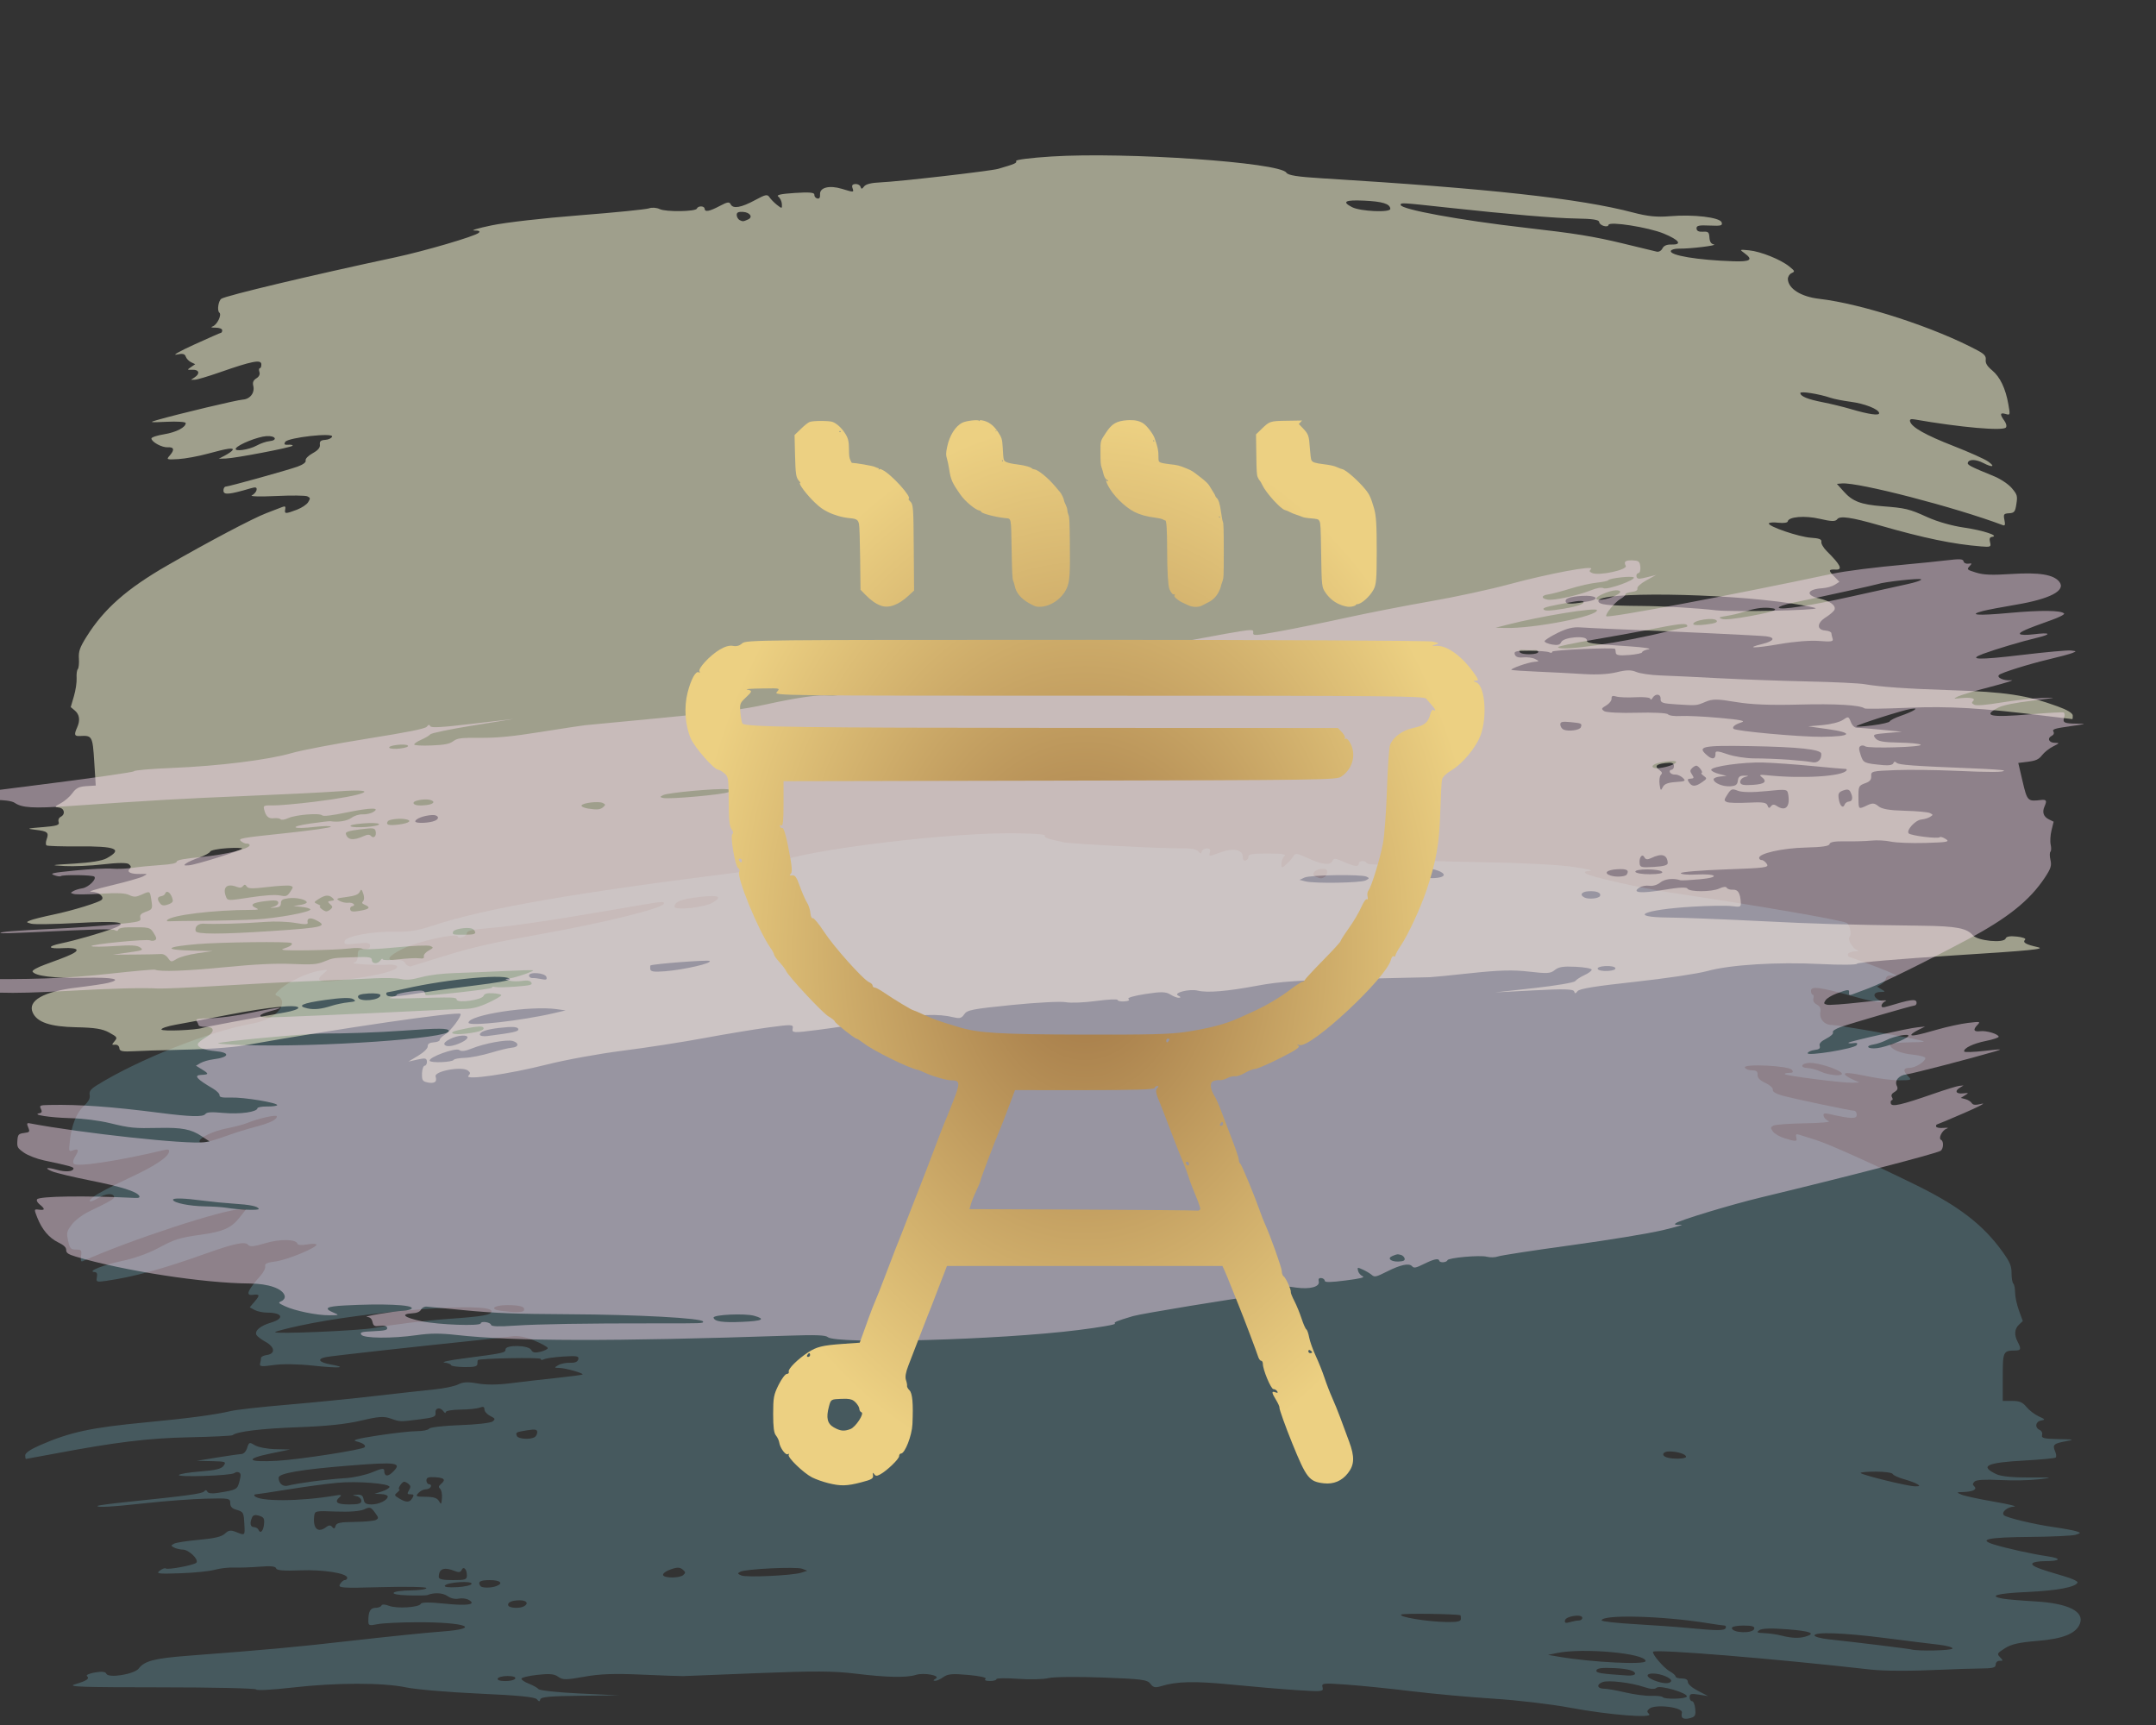 <?xml version="1.0" encoding="UTF-8" standalone="no"?> <svg xmlns:inkscape="http://www.inkscape.org/namespaces/inkscape" xmlns:sodipodi="http://sodipodi.sourceforge.net/DTD/sodipodi-0.dtd" xmlns:xlink="http://www.w3.org/1999/xlink" xmlns="http://www.w3.org/2000/svg" xmlns:svg="http://www.w3.org/2000/svg" version="1.1" id="svg1" width="150" height="120" viewBox="0 0 150 120" sodipodi:docname="icon-3.svg" xml:space="preserve" inkscape:version="1.3.2 (091e20e, 2023-11-25, custom)"><rect x="0" y="0" width="150" height="120" fill="#333333" stroke="none"/><defs id="defs1"><linearGradient id="linearGradient288" inkscape:collect="always"><stop style="stop-color:#9f7444;stop-opacity:1;" offset="0" id="stop287"></stop><stop style="stop-color:#ecd082;stop-opacity:1;" offset="1" id="stop288"></stop></linearGradient><radialGradient inkscape:collect="always" xlink:href="#linearGradient288" id="radialGradient117" cx="256.101" cy="174.466" fx="256.101" fy="174.466" r="30.182" gradientTransform="matrix(1,0,0,1.333,175.664,-57.679)" gradientUnits="userSpaceOnUse"></radialGradient></defs><g inkscape:groupmode="layer" inkscape:label="Image" id="g1"><g id="g50" transform="matrix(0.921,0,0,0.921,-322.169,-94.782)" style="stroke-width:1.086"><path style="fill:#81cde0;fill-opacity:0.308;stroke-width:1.086;opacity:0.811" d="m 476.872,232.632 c -0.043,-0.063 -0.052,-0.222 -0.016,-0.354 0.112,-0.421 -2.065,-0.677 -2.475,-0.292 -0.177,0.167 -0.177,0.21 0,0.393 0.325,0.335 -3.06,0.063 -5.97,-0.48 -1.433,-0.267 -4.005,-0.571 -5.781,-0.682 -1.76,-0.11 -4.545,-0.364 -6.19,-0.564 -1.645,-0.2 -3.852,-0.424 -4.906,-0.498 -1.807,-0.127 -1.911,-0.115 -1.824,0.206 0.087,0.322 -0.023,0.334 -1.938,0.21 -1.116,-0.072 -3.345,-0.261 -4.954,-0.42 -2.779,-0.275 -4.125,-0.243 -5.315,0.123 -0.433,0.134 -0.579,0.1 -0.797,-0.184 -0.238,-0.309 -0.639,-0.361 -3.656,-0.473 -1.869,-0.069 -3.687,-0.048 -4.053,0.046 -0.365,0.094 -1.397,0.118 -2.293,0.053 -0.895,-0.065 -1.628,-0.053 -1.628,0.025 0,0.079 -0.224,0.142 -0.498,0.14 -0.32,-0.002 -0.435,-0.06 -0.323,-0.163 0.105,-0.095 -0.421,-0.214 -1.3,-0.294 -1.206,-0.109 -1.552,-0.08 -1.891,0.163 -0.228,0.163 -0.51,0.29 -0.627,0.283 -0.156,-0.01 -0.142,-0.054 0.053,-0.167 0.403,-0.233 -0.888,-0.477 -1.502,-0.283 -0.712,0.224 -2.2,0.194 -4.545,-0.093 -1.654,-0.202 -3.106,-0.21 -7.376,-0.041 -2.924,0.116 -5.465,0.217 -5.648,0.225 -0.183,0.007 -1.588,-0.043 -3.123,-0.111 -2.109,-0.094 -3.175,-0.055 -4.361,0.159 -1.38,0.248 -1.618,0.249 -1.961,0.003 -0.304,-0.217 -0.655,-0.249 -1.586,-0.145 -0.658,0.074 -1.196,0.206 -1.196,0.293 0,0.087 0.254,0.256 0.565,0.375 0.311,0.119 0.638,0.303 0.729,0.409 0.091,0.107 1.485,0.255 3.123,0.332 l 2.959,0.14 -2.946,0.03 c -2.223,0.023 -2.96,0.089 -3.002,0.269 -0.045,0.19 -0.098,0.19 -0.259,-0.003 -0.146,-0.173 -1.379,-0.294 -4.374,-0.429 -2.294,-0.103 -4.769,-0.314 -5.5,-0.468 -1.763,-0.371 -5.312,-0.366 -8.621,0.014 -1.466,0.168 -2.683,0.232 -2.704,0.143 -0.02,-0.089 -3.286,-0.163 -7.257,-0.163 -5.911,0 -7.079,-0.041 -6.447,-0.226 0.908,-0.266 1.14,-0.425 0.912,-0.628 -0.087,-0.076 0.187,-0.197 0.607,-0.268 0.528,-0.089 0.793,-0.06 0.86,0.096 0.155,0.359 2.117,0.041 2.449,-0.397 0.433,-0.571 1.194,-0.768 3.721,-0.961 6.234,-0.477 7.907,-0.631 12.426,-1.143 2.668,-0.303 5.673,-0.609 6.678,-0.681 3.196,-0.229 1.926,-0.721 -1.827,-0.708 -1.243,0.004 -2.573,0.07 -2.957,0.146 -0.642,0.127 -0.698,0.107 -0.698,-0.246 0,-0.707 0.152,-0.986 0.538,-0.986 0.207,0 0.41,-0.079 0.452,-0.175 0.046,-0.105 0.271,-0.097 0.566,0.019 0.583,0.231 2.275,0.128 2.406,-0.146 0.063,-0.128 0.657,-0.134 1.78,-0.017 1.755,0.183 2.472,0.07 1.834,-0.287 -0.183,-0.102 -0.525,-0.142 -0.761,-0.089 -0.251,0.057 -0.599,-0.025 -0.838,-0.195 -0.353,-0.252 -1.014,-0.284 -1.524,-0.073 -0.074,0.03 -0.731,0.039 -1.462,0.019 -1.607,-0.043 -1.359,-0.357 0.299,-0.377 0.603,-0.008 1.096,-0.086 1.096,-0.175 0,-0.089 -1.509,-0.12 -3.353,-0.07 -3.09,0.084 -3.339,0.067 -3.173,-0.22 0.099,-0.171 0.262,-0.311 0.363,-0.311 0.101,0 0.183,-0.078 0.183,-0.173 0,-0.345 -1.809,-0.631 -3.554,-0.563 -1.25,0.049 -1.777,0.005 -1.819,-0.152 -0.042,-0.154 -0.411,-0.192 -1.231,-0.126 -0.644,0.052 -1.519,0.082 -1.943,0.066 -0.424,-0.016 -1.082,0.06 -1.462,0.169 -0.38,0.109 -1.548,0.228 -2.596,0.263 -1.673,0.057 -1.863,0.033 -1.558,-0.195 0.191,-0.143 0.392,-0.22 0.448,-0.17 0.148,0.131 2.198,-0.257 2.327,-0.441 0.175,-0.25 -0.572,-0.966 -1.024,-0.98 -0.228,-0.008 -0.529,-0.078 -0.67,-0.157 -0.253,-0.142 -0.253,-0.146 0,-0.291 0.141,-0.081 0.986,-0.212 1.877,-0.291 1.164,-0.103 1.717,-0.234 1.964,-0.466 0.28,-0.263 0.434,-0.286 0.838,-0.125 0.69,0.275 0.677,0.286 0.632,-0.573 -0.048,-0.919 -0.066,-0.951 -0.628,-1.116 -0.316,-0.093 -0.439,-0.233 -0.439,-0.502 -5e-4,-0.355 -0.09,-0.371 -1.861,-0.326 -1.023,0.026 -3.04,0.176 -4.481,0.334 -2.61,0.285 -3.786,0.353 -3.681,0.212 0.03,-0.041 1.012,-0.173 2.182,-0.294 4.679,-0.483 5.721,-0.626 5.869,-0.802 0.1,-0.119 0.185,-0.112 0.243,0.021 0.055,0.127 0.348,0.163 0.776,0.095 1.445,-0.23 1.485,-0.251 1.647,-0.864 0.124,-0.47 0.118,-0.601 -0.031,-0.683 -0.101,-0.056 -0.259,-0.035 -0.351,0.046 -0.218,0.194 -4.323,0.334 -4.19,0.144 0.057,-0.081 0.79,-0.2 1.632,-0.266 1.168,-0.091 1.582,-0.195 1.75,-0.437 0.206,-0.295 0.145,-0.319 -0.904,-0.341 l -1.125,-0.025 1.528,-0.249 c 0.841,-0.137 1.664,-0.254 1.83,-0.261 0.184,-0.008 0.358,-0.191 0.447,-0.47 0.139,-0.437 0.166,-0.445 0.591,-0.191 0.245,0.147 0.941,0.278 1.546,0.292 l 1.101,0.025 -1.429,0.293 c -2.045,0.42 -1.823,0.687 0.465,0.559 1.665,-0.093 6.452,-0.835 6.601,-1.024 0.114,-0.145 -0.136,-0.324 -0.619,-0.441 -0.374,-0.091 0.035,-0.203 1.627,-0.447 1.169,-0.179 2.488,-0.326 2.93,-0.325 0.442,1.6e-4 0.864,-0.085 0.937,-0.19 0.072,-0.105 1.125,-0.224 2.338,-0.265 1.213,-0.041 2.317,-0.166 2.452,-0.277 0.223,-0.182 0.205,-0.223 -0.185,-0.421 -0.237,-0.12 -0.432,-0.341 -0.432,-0.49 0,-0.202 -0.093,-0.236 -0.366,-0.133 -0.201,0.076 -0.859,0.142 -1.462,0.147 -0.603,0.005 -1.097,0.09 -1.097,0.19 0,0.1 -0.072,0.078 -0.16,-0.048 -0.248,-0.355 -0.656,-0.285 -0.61,0.105 0.034,0.288 -0.123,0.354 -1.157,0.484 -1.565,0.197 -1.497,0.199 -2.229,-0.057 -0.528,-0.184 -0.906,-0.158 -2.259,0.161 -1.124,0.264 -2.588,0.417 -4.749,0.496 -2.776,0.101 -4.626,0.326 -4.936,0.601 -0.058,0.051 -1.527,0.122 -3.266,0.158 -3.104,0.064 -5.559,0.364 -10.32,1.263 -1.087,0.205 -1.998,0.373 -2.027,0.373 -0.028,0 -0.052,-0.123 -0.052,-0.274 0,-0.178 0.388,-0.444 1.104,-0.757 2.275,-0.995 3.838,-1.333 8,-1.73 3.276,-0.312 5.274,-0.579 6.446,-0.86 0.402,-0.097 2.316,-0.31 4.253,-0.474 1.937,-0.164 4.927,-0.462 6.645,-0.662 1.718,-0.2 3.717,-0.422 4.442,-0.492 0.726,-0.07 1.542,-0.241 1.814,-0.378 0.371,-0.188 0.738,-0.206 1.472,-0.073 0.628,0.114 1.524,0.107 2.506,-0.019 0.841,-0.108 2.395,-0.287 3.454,-0.398 1.059,-0.111 1.946,-0.229 1.969,-0.264 0.069,-0.099 -1.275,-0.479 -1.742,-0.493 -0.421,-0.012 -0.422,-0.014 -0.093,-0.211 0.183,-0.11 0.58,-0.19 0.883,-0.178 0.377,0.015 0.575,-0.068 0.627,-0.264 0.065,-0.244 -0.101,-0.274 -1.149,-0.207 -0.673,0.043 -1.329,0.138 -1.457,0.21 -0.128,0.072 -0.232,0.058 -0.232,-0.032 0,-0.129 -4.625,-0.044 -4.751,0.088 -0.017,0.019 -0.033,0.149 -0.033,0.29 0,0.192 -0.247,0.251 -0.996,0.238 -0.548,-0.009 -0.996,-0.076 -0.997,-0.148 -5e-4,-0.072 -0.225,-0.158 -0.499,-0.191 -0.274,-0.033 0.339,-0.169 1.362,-0.302 3.137,-0.41 3.256,-0.436 3.256,-0.694 0,-0.363 1.747,-0.327 1.937,0.04 0.106,0.205 0.284,0.241 0.698,0.141 0.305,-0.074 0.555,-0.2 0.555,-0.279 0,-0.079 -0.452,-0.333 -1.005,-0.563 -0.735,-0.306 -1.208,-0.391 -1.761,-0.317 -0.416,0.056 -1.593,0.188 -2.617,0.294 -4.797,0.496 -10.82,1.165 -11.332,1.258 -0.75,0.136 -0.604,0.401 0.31,0.565 1.373,0.246 0.627,0.299 -1.289,0.091 -1.155,-0.125 -2.343,-0.144 -3.009,-0.048 -0.915,0.132 -1.089,0.114 -1.03,-0.105 0.04,-0.145 0.071,-0.337 0.071,-0.427 0,-0.09 0.194,-0.19 0.431,-0.223 0.674,-0.093 0.627,-0.605 -0.092,-0.999 -0.331,-0.181 -0.642,-0.422 -0.691,-0.534 -0.134,-0.311 0.307,-0.678 1.1,-0.914 1.056,-0.314 0.889,-0.757 -0.286,-0.757 -0.318,0 -0.744,-0.09 -0.946,-0.2 l -0.368,-0.2 0.392,-0.46 c 0.397,-0.465 0.369,-0.544 -0.173,-0.481 -0.555,0.065 -0.393,-0.33 0.591,-1.438 0.234,-0.263 0.395,-0.591 0.358,-0.728 -0.049,-0.184 0.155,-0.278 0.771,-0.355 0.886,-0.111 3.192,-1.063 3.098,-1.28 -0.03,-0.07 -0.356,-0.073 -0.723,-0.005 -0.371,0.068 -0.686,0.045 -0.708,-0.052 -0.082,-0.355 -1.325,-0.378 -2.434,-0.044 -0.869,0.261 -1.161,0.286 -1.308,0.111 -0.219,-0.26 -1.073,-0.082 -3.134,0.655 -3.309,1.182 -5.486,1.779 -7.596,2.082 -0.703,0.101 -0.747,0.083 -0.682,-0.273 0.052,-0.277 0,-0.385 -0.178,-0.396 -0.59,-0.037 0.643,-0.535 2.059,-0.831 0.912,-0.191 1.991,-0.572 2.724,-0.962 1.338,-0.712 1.589,-0.789 3.36,-1.041 1.583,-0.225 2.204,-0.506 2.808,-1.272 l 0.495,-0.627 -0.384,-0.008 c -1.235,-0.025 -8.434,2.333 -11.925,3.907 -0.169,0.076 -0.201,-0.006 -0.151,-0.384 0.058,-0.438 0.023,-0.481 -0.384,-0.481 -0.395,0 -0.465,-0.078 -0.592,-0.659 -0.134,-0.613 -0.114,-0.699 0.267,-1.218 0.226,-0.307 0.799,-0.747 1.274,-0.978 1.788,-0.869 1.993,-0.993 1.92,-1.163 -0.112,-0.26 -0.63,-0.211 -1.169,0.112 -0.676,0.405 -0.906,0.34 -0.353,-0.1 0.256,-0.203 1.392,-0.801 2.525,-1.328 2.059,-0.958 3.054,-1.604 3.157,-2.049 0.037,-0.164 -0.062,-0.209 -0.322,-0.146 -3.456,0.83 -6.683,1.319 -6.878,1.042 -0.076,-0.107 -0.037,-0.311 0.1,-0.527 0.314,-0.498 0.278,-0.636 -0.13,-0.489 -0.35,0.126 -0.352,0.122 -0.26,-0.711 0.133,-1.207 0.494,-2.104 1.063,-2.64 0.355,-0.334 0.478,-0.57 0.432,-0.823 -0.051,-0.276 0.075,-0.441 0.557,-0.741 3.11,-1.933 8.512,-4.077 11.716,-4.651 1.338,-0.24 2.262,-0.899 2.262,-1.615 0,-0.181 -0.135,-0.382 -0.299,-0.447 -0.289,-0.114 -0.284,-0.132 0.134,-0.518 0.61,-0.564 2.092,-1.27 2.956,-1.407 0.716,-0.114 0.724,-0.11 0.366,0.185 -0.659,0.544 -0.435,0.691 0.864,0.566 2.682,-0.257 4.809,-0.75 4.666,-1.082 -0.042,-0.097 -0.324,-0.155 -0.627,-0.129 -0.818,0.068 -2.991,-0.057 -2.644,-0.153 0.212,-0.059 0.299,-0.217 0.299,-0.546 0,-0.402 0.061,-0.463 0.465,-0.463 0.314,0 0.465,-0.088 0.465,-0.271 0,-0.22 -0.188,-0.251 -1,-0.163 -0.862,0.093 -0.989,0.068 -0.922,-0.183 0.102,-0.384 2.091,-0.749 3.865,-0.709 0.991,0.022 1.671,-0.09 2.775,-0.456 3.94,-1.307 10.743,-2.493 23.258,-4.052 1.873,-0.233 2.566,-0.388 2.684,-0.598 0.453,-0.806 11.989,-2.334 17.622,-2.334 1.587,0 2.736,0.072 2.695,0.17 -0.068,0.157 0.113,0.223 1.387,0.507 0.586,0.131 7.555,0.49 8.946,0.461 0.684,-0.014 1.111,0.064 1.251,0.23 0.168,0.198 0.225,0.201 0.269,0.013 0.03,-0.131 0.199,-0.238 0.373,-0.238 0.227,0 0.295,0.081 0.241,0.286 -0.094,0.35 -0.099,0.35 0.807,0.011 0.927,-0.346 1.67,-0.207 1.67,0.313 0,0.253 0.073,0.347 0.233,0.297 0.128,-0.04 0.218,-0.175 0.199,-0.3 -0.024,-0.165 0.374,-0.225 1.462,-0.221 1.081,0.004 1.431,0.06 1.263,0.2 -0.128,0.107 -0.233,0.363 -0.233,0.57 0,0.362 0.013,0.364 0.365,0.051 0.201,-0.179 0.44,-0.455 0.532,-0.613 0.148,-0.256 0.272,-0.24 1.101,0.143 1.087,0.502 1.703,0.57 1.86,0.206 0.093,-0.215 0.232,-0.204 0.83,0.066 0.818,0.37 1.16,0.409 1.16,0.134 0,-0.223 0.486,-0.26 0.579,-0.044 0.099,0.228 2.363,0.117 2.81,-0.138 0.219,-0.125 0.578,-0.173 0.797,-0.107 0.219,0.066 2.582,0.154 5.249,0.194 2.805,0.043 5.636,0.187 6.712,0.343 1.023,0.148 1.621,0.284 1.329,0.302 -0.373,0.023 -0.472,0.082 -0.332,0.198 0.287,0.239 4.158,1.115 6.394,1.447 6.392,0.95 12.917,2.075 13.319,2.296 0.236,0.13 0.395,0.881 0.219,1.037 -0.192,0.17 0.228,0.912 0.569,1.007 0.183,0.051 0.106,0.092 -0.201,0.108 -0.274,0.014 -0.498,0.112 -0.498,0.217 0,0.105 0.045,0.193 0.1,0.196 0.055,0.003 0.997,0.348 2.093,0.767 1.097,0.419 1.715,0.719 1.375,0.667 -0.469,-0.071 -0.637,-0.025 -0.695,0.191 -0.042,0.156 -0.212,0.36 -0.378,0.452 l -0.302,0.167 0.332,0.197 c 0.327,0.194 0.325,0.197 -0.1,0.209 -0.498,0.014 -0.57,0.326 -0.133,0.578 l 0.299,0.172 -0.301,0.012 c -0.166,0.007 -1.033,-0.193 -1.927,-0.444 -2.459,-0.69 -3.154,-0.781 -3.154,-0.415 0,0.165 0.058,0.3 0.129,0.3 0.071,0 0.095,0.127 0.053,0.283 -0.048,0.184 0.042,0.347 0.259,0.466 0.24,0.131 0.317,0.286 0.269,0.546 -0.098,0.534 0.299,0.992 0.861,0.993 0.449,8.6e-4 4.811,0.754 6.536,1.128 0.66,0.143 0.593,0.161 -0.698,0.182 -0.786,0.013 -1.429,0.095 -1.429,0.183 0,0.322 0.755,0.655 1.694,0.748 0.53,0.052 0.964,0.167 0.964,0.256 0,0.269 -0.759,0.742 -1.19,0.742 -0.481,0 -0.518,0.222 -0.106,0.634 0.284,0.284 0.253,0.299 -0.631,0.305 -0.512,0.003 -1.528,-0.118 -2.259,-0.27 -1.506,-0.313 -2.016,-0.352 -1.872,-0.145 0.055,0.079 0.319,0.241 0.587,0.361 l 0.487,0.218 -0.531,0.019 c -0.696,0.025 -5.008,-0.521 -5.094,-0.646 -0.037,-0.053 0.105,-0.096 0.314,-0.096 0.299,0 0.346,-0.05 0.22,-0.231 -0.218,-0.313 -3.69,-0.482 -3.557,-0.173 0.052,0.118 0.291,0.214 0.535,0.214 0.339,0 0.438,0.078 0.424,0.331 -0.012,0.233 0.161,0.416 0.593,0.619 0.346,0.164 0.588,0.385 0.557,0.511 -0.033,0.137 0.218,0.301 0.651,0.425 0.798,0.23 5.212,1.163 5.501,1.163 0.104,0 0.188,0.14 0.188,0.312 0,0.32 -0.425,0.307 -2.044,-0.061 -0.403,-0.092 -0.503,-0.06 -0.455,0.144 0.032,0.144 0.206,0.32 0.383,0.391 0.177,0.071 -0.634,0.144 -1.804,0.162 -1.169,0.018 -2.238,0.096 -2.375,0.173 -0.229,0.129 -0.232,0.165 -0.035,0.447 0.118,0.169 0.517,0.4 0.887,0.513 0.88,0.27 0.969,0.262 0.877,-0.081 -0.059,-0.219 -0.012,-0.265 0.218,-0.19 0.162,0.054 0.714,0.228 1.226,0.387 1.034,0.322 4.463,1.864 7.706,3.466 3.172,1.567 4.995,2.982 6.436,4.994 0.56,0.782 0.677,1.061 0.677,1.614 0,0.367 0.06,0.721 0.133,0.786 0.073,0.065 0.133,0.367 0.133,0.672 0,0.305 0.131,0.915 0.291,1.355 l 0.291,0.8 -0.291,0.277 c -0.338,0.322 -0.371,0.768 -0.096,1.29 0.281,0.532 0.25,0.655 -0.162,0.658 -0.939,0.007 -0.964,0.057 -0.964,2.021 v 1.788 h 0.71 c 0.556,0 0.79,0.098 1.077,0.452 0.202,0.249 0.615,0.567 0.918,0.707 0.514,0.238 0.526,0.259 0.185,0.323 -0.421,0.078 -0.489,0.532 -0.106,0.706 0.157,0.071 0.23,0.227 0.185,0.394 -0.061,0.229 0.151,0.28 1.236,0.301 1.212,0.023 1.252,0.036 0.541,0.166 -0.897,0.165 -1.005,0.269 -0.79,0.762 0.087,0.2 0.107,0.409 0.043,0.465 -0.063,0.056 -1.123,0.157 -2.356,0.225 -2.899,0.159 -3.427,0.419 -2.109,1.039 0.343,0.161 1.217,0.247 2.459,0.243 1.823,-0.006 1.863,6.1e-4 0.731,0.138 -0.658,0.08 -1.974,0.104 -2.924,0.054 -1.106,-0.058 -1.8,-0.018 -1.927,0.112 -0.163,0.166 -0.167,0.232 -0.023,0.366 0.244,0.226 -0.094,0.402 -0.819,0.427 -0.545,0.019 -0.547,0.022 -0.155,0.197 0.219,0.098 1.326,0.337 2.459,0.531 1.133,0.195 1.813,0.363 1.512,0.375 -0.513,0.02 -0.994,0.44 -0.751,0.655 0.213,0.188 2.25,0.676 3.692,0.884 0.804,0.116 1.612,0.264 1.794,0.33 0.332,0.119 0.332,0.119 -0.066,0.256 -0.219,0.075 -1.774,0.149 -3.455,0.163 -3.188,0.027 -3.967,0.191 -2.72,0.575 0.959,0.295 2.926,0.728 4.022,0.886 1.131,0.163 1.029,0.369 -0.182,0.369 -0.503,0 -0.931,0.086 -0.951,0.191 -0.036,0.189 0.453,0.381 2.457,0.965 0.568,0.166 1.001,0.374 0.962,0.462 -0.15,0.348 -1.567,0.612 -3.822,0.713 -2.272,0.102 -2.978,0.301 -1.794,0.507 0.311,0.054 1.374,0.143 2.363,0.199 2.521,0.141 3.779,0.754 3.436,1.674 -0.281,0.754 -1.253,1.152 -3.208,1.314 -1.405,0.116 -1.974,0.244 -2.459,0.554 -0.596,0.38 -0.617,0.417 -0.373,0.676 0.252,0.267 0.251,0.273 -0.033,0.273 -0.17,0 -0.291,0.119 -0.291,0.286 0,0.232 -0.221,0.288 -1.163,0.295 -0.64,0.005 -1.911,0.044 -2.824,0.088 -2.325,0.111 -4.434,0.108 -5.449,-0.007 -7.356,-0.832 -16.294,-1.563 -16.446,-1.344 -0.107,0.153 0.824,1.245 1.263,1.48 0.238,0.128 0.432,0.3 0.432,0.384 0,0.084 0.209,0.152 0.465,0.152 0.313,0 0.465,0.088 0.465,0.27 0,0.156 0.323,0.437 0.764,0.665 l 0.764,0.395 -0.698,-0.111 c -0.582,-0.092 -0.698,-0.06 -0.698,0.193 0,0.167 0.083,0.304 0.184,0.304 0.102,0 0.21,0.249 0.241,0.559 0.046,0.442 0,0.581 -0.217,0.664 -0.362,0.139 -0.677,0.138 -0.775,-0.003 z m 0.355,-1.572 c 0.115,-0.264 -2.036,-0.895 -2.285,-0.67 -0.146,0.132 -0.443,0.114 -0.951,-0.057 -0.966,-0.326 -2.678,-0.531 -3.117,-0.373 -0.486,0.175 -0.431,0.498 0.086,0.502 0.238,0.002 0.97,0.13 1.628,0.285 0.658,0.155 1.542,0.271 1.965,0.257 0.423,-0.013 0.807,0.03 0.853,0.096 0.126,0.181 1.741,0.145 1.821,-0.041 z m -1.188,-1.163 c 0.093,-0.217 -0.755,-0.579 -1.358,-0.581 -0.581,-0.002 -0.547,0.267 0.066,0.513 0.656,0.263 1.195,0.292 1.291,0.068 z m -87.311,-0.201 c 0.052,-0.117 -0.173,-0.191 -0.582,-0.191 -0.365,0 -0.702,0.086 -0.747,0.191 -0.051,0.117 0.173,0.191 0.582,0.191 0.365,0 0.701,-0.086 0.747,-0.191 z m 84.591,-0.366 c 0,-0.219 -0.515,-0.366 -1.462,-0.417 -1.065,-0.057 -1.462,-0.003 -1.462,0.203 0,0.163 0.407,0.224 2.359,0.353 0.311,0.021 0.565,-0.042 0.565,-0.138 z m 0.797,-0.953 c 0,-0.591 -4.729,-1.018 -6.712,-0.606 l -0.664,0.138 0.864,0.146 c 2.479,0.42 6.512,0.619 6.512,0.322 z m 23.181,-0.946 c 0.04,-0.092 -0.45,-0.227 -1.089,-0.299 -0.639,-0.072 -2.447,-0.296 -4.019,-0.498 -3.068,-0.394 -5.316,-0.476 -5.316,-0.194 0,0.096 0.464,0.225 1.03,0.287 2.31,0.252 6.093,0.716 6.28,0.771 0.481,0.14 3.048,0.086 3.113,-0.066 z m -11.104,-0.904 c 0.828,-0.238 0.379,-0.416 -1.387,-0.552 -1.19,-0.091 -1.901,-0.07 -2.093,0.063 -0.248,0.172 -0.194,0.205 0.374,0.228 0.366,0.015 0.934,0.096 1.263,0.18 0.792,0.202 1.339,0.226 1.844,0.081 z m -3.87,-0.596 c 0.04,-0.174 -0.18,-0.238 -0.82,-0.238 -0.481,0 -0.875,0.08 -0.875,0.178 0,0.394 1.606,0.451 1.695,0.06 z m -2.16,-0.048 c 0.046,-0.105 0.012,-0.191 -0.093,-0.192 -0.096,-6.2e-4 -0.682,-0.084 -1.304,-0.184 -3.397,-0.55 -7.974,-0.664 -7.974,-0.199 0,0.074 1.151,0.201 2.558,0.282 1.407,0.081 3.186,0.209 3.954,0.284 2.179,0.213 2.769,0.215 2.857,0.01 z m -20.002,-0.695 c 0,-0.142 -0.014,-0.263 -0.033,-0.27 -0.296,-0.106 -4.319,-0.159 -4.472,-0.059 -0.27,0.177 1.938,0.545 3.409,0.568 0.839,0.013 1.096,-0.043 1.096,-0.24 z m 8.921,0.123 c 0.137,0 0.249,-0.09 0.249,-0.201 0,-0.31 -1.229,-0.138 -1.303,0.182 -0.048,0.208 0.035,0.24 0.372,0.143 0.238,-0.068 0.545,-0.124 0.682,-0.124 z m -79.701,-1.069 c 0.384,-0.211 0.217,-0.456 -0.31,-0.456 -0.616,0 -0.969,0.164 -0.866,0.401 0.083,0.194 0.859,0.23 1.177,0.055 z m -3.952,-1.701 c 0.057,-0.249 -1.828,-0.128 -2.017,0.13 -0.083,0.114 0.255,0.159 0.92,0.124 0.579,-0.031 1.072,-0.145 1.097,-0.253 z m 1.87,0.172 c 0.561,-0.216 0.301,-0.452 -0.498,-0.452 -0.737,0 -0.933,0.123 -0.709,0.445 0.11,0.157 0.805,0.161 1.207,0.007 z m -2.226,-0.822 c 0,-0.46 -0.26,-0.715 -0.399,-0.391 -0.072,0.166 -0.221,0.193 -0.483,0.086 -0.838,-0.341 -1.236,-0.201 -1.242,0.437 0,0.171 0.298,0.238 1.061,0.238 0.964,0 1.063,-0.035 1.063,-0.37 z m 16.347,-0.014 c 0.177,-0.167 0.177,-0.209 0,-0.375 -0.255,-0.24 -0.479,-0.239 -1.1,0.008 -0.276,0.11 -0.467,0.281 -0.424,0.38 0.102,0.237 1.269,0.227 1.524,-0.013 z m 8.918,-0.178 0.451,-0.144 -0.387,-0.152 c -0.439,-0.172 -4.293,0.014 -4.677,0.226 -0.227,0.125 -0.219,0.152 0.082,0.282 0.384,0.165 3.862,0.003 4.533,-0.212 z m -40.589,-3.673 c 0.04,-0.424 -0.016,-0.516 -0.372,-0.629 -0.29,-0.091 -0.453,-0.052 -0.532,0.127 -0.191,0.431 -0.133,0.735 0.14,0.735 0.142,0 0.297,0.09 0.344,0.201 0.143,0.332 0.371,0.096 0.42,-0.434 z m 4.709,0.22 c 0.19,-0.146 0.316,-0.144 0.441,0.005 0.131,0.156 0.195,0.135 0.253,-0.082 0.062,-0.233 0.348,-0.293 1.444,-0.304 0.751,-0.008 1.474,-0.074 1.605,-0.149 0.219,-0.124 0.212,-0.172 -0.089,-0.578 -0.297,-0.401 -0.373,-0.421 -0.802,-0.219 -0.293,0.139 -1.094,0.201 -2.103,0.163 -1.619,-0.061 -1.63,-0.059 -1.673,0.381 -0.092,0.931 0.299,1.263 0.925,0.783 z m 2.641,-1.975 c 0,-0.152 -0.163,-0.309 -0.365,-0.353 -0.352,-0.077 -0.351,-0.08 0.052,-0.108 0.314,-0.021 0.433,0.065 0.486,0.353 0.055,0.302 0.181,0.381 0.607,0.381 0.559,0 1.215,-0.325 1.215,-0.602 0,-0.088 -0.224,-0.169 -0.498,-0.18 l -0.498,-0.02 0.565,-0.181 c 0.311,-0.1 0.565,-0.254 0.565,-0.343 0,-0.26 -2.436,-0.448 -3.97,-0.306 -0.777,0.072 -2.444,0.297 -3.704,0.501 -1.261,0.204 -2.362,0.37 -2.448,0.37 -0.086,0 -0.119,0.052 -0.076,0.115 0.308,0.442 3.443,0.43 6.078,-0.022 0.461,-0.079 0.545,-0.056 0.365,0.102 -0.444,0.391 -0.227,0.567 0.698,0.567 0.719,0 0.93,-0.062 0.93,-0.273 z m 5.958,-0.901 c -0.141,-0.134 -0.13,-0.207 0.055,-0.364 0.388,-0.328 0.266,-0.474 -0.432,-0.517 -0.515,-0.032 -0.664,0.023 -0.664,0.244 0,0.157 0.093,0.286 0.207,0.286 0.115,0 0.17,0.086 0.125,0.191 -0.046,0.105 -0.217,0.191 -0.381,0.191 -0.165,0 -0.415,0.126 -0.557,0.28 -0.236,0.256 -0.189,0.28 0.556,0.286 0.595,0.004 0.864,0.092 0.997,0.324 0.165,0.287 0.187,0.266 0.226,-0.218 0.024,-0.298 -0.035,-0.609 -0.133,-0.702 z m -2.104,0.697 c 0.139,-0.24 0.117,-0.286 -0.133,-0.286 -0.257,0 -0.274,-0.042 -0.125,-0.3 0.144,-0.249 0.141,-0.33 -0.017,-0.474 -0.105,-0.095 -0.258,-0.174 -0.341,-0.176 -0.175,-0.003 -0.537,0.566 -0.365,0.575 0.064,0.003 -0.012,0.105 -0.148,0.225 -0.251,0.209 -0.244,0.231 0.133,0.462 0.531,0.324 0.796,0.317 0.995,-0.026 z m -7.575,-1.253 c 0.767,-0.103 1.904,-0.219 2.525,-0.256 0.621,-0.037 1.533,-0.238 2.027,-0.445 0.693,-0.291 0.897,-0.32 0.897,-0.128 0,0.425 0.243,0.492 0.594,0.162 0.818,-0.768 0.436,-0.831 -3.255,-0.535 -3.615,0.29 -5.313,0.581 -5.313,0.912 0,0.448 0.326,0.713 0.731,0.595 0.219,-0.064 1.027,-0.201 1.794,-0.305 z m 121.271,0.201 c -0.146,-0.093 -0.609,-0.264 -1.028,-0.381 -0.419,-0.117 -0.796,-0.292 -0.839,-0.39 -0.042,-0.098 -0.621,-0.178 -1.287,-0.178 -0.666,0 -1.177,0.048 -1.136,0.106 0.107,0.153 3.538,0.996 4.09,1.004 0.379,0.006 0.416,-0.024 0.199,-0.161 z m -17.477,-2.069 c 0,-0.198 -0.652,-0.405 -1.279,-0.405 -0.471,0 -0.614,0.291 -0.216,0.44 0.425,0.159 1.495,0.134 1.495,-0.035 z m -86.994,-1.474 c 0.116,-0.064 0.21,-0.236 0.21,-0.383 0,-0.212 -0.156,-0.242 -0.764,-0.144 -0.861,0.139 -0.891,0.156 -0.769,0.439 0.094,0.219 0.979,0.277 1.323,0.088 z m -12.083,-8.261 c 1.446,-0.26 3.925,-0.563 5.559,-0.679 2.67,-0.189 3.279,-0.298 3.279,-0.584 0,-0.723 -9.327,-0.02 -14.486,1.092 -0.987,0.213 -1.824,0.433 -1.861,0.49 -0.106,0.166 6.339,-0.107 7.509,-0.318 z m 11.288,-1.323 c 0.118,-0.274 -0.28,-0.401 -1.257,-0.401 -1.016,0 -1.383,0.318 -0.498,0.432 1.133,0.146 1.683,0.136 1.755,-0.031 z m -22.385,-13.21 c 0.548,-0.2 1.475,-0.488 2.06,-0.641 1.142,-0.299 1.661,-0.55 1.661,-0.803 0,-0.161 -1.411,0.153 -2.259,0.504 -0.256,0.106 -0.923,0.282 -1.484,0.391 -1.064,0.207 -2.105,0.699 -2.105,0.994 0,0.209 0.785,0.045 2.126,-0.444 z m 121.929,-4.71 c -0.204,-0.284 -1.708,-0.777 -2.372,-0.777 -0.686,0 -0.856,0.373 -0.18,0.396 0.238,0.008 0.671,0.128 0.964,0.266 0.624,0.295 1.777,0.379 1.588,0.115 z m -105.582,-8.842 c 2.263,-0.696 3.549,-0.988 7.309,-1.66 4.872,-0.87 9.303,-1.972 9.303,-2.314 0,-0.182 -0.038,-0.178 -3.455,0.413 -4.701,0.814 -8.112,1.321 -9.735,1.447 -1.208,0.094 -1.695,0.2 -1.695,0.368 0,0.263 -0.633,0.503 -0.693,0.263 -0.07,-0.281 -3.004,0.372 -4.118,0.916 -1.153,0.564 -1.381,0.945 -0.515,0.863 0.335,-0.032 0.568,0.055 0.683,0.254 0.099,0.17 0.294,0.263 0.449,0.212 0.15,-0.049 1.261,-0.393 2.467,-0.764 z m 20.286,-4.036 c 0.768,-0.46 0.494,-0.59 -0.916,-0.436 -1.411,0.154 -1.96,0.363 -1.96,0.744 0,0.3 2.267,0.057 2.877,-0.308 z m 46.219,-1.927 c 0.116,-0.064 0.21,-0.24 0.21,-0.393 0,-0.203 -0.131,-0.261 -0.488,-0.218 -0.522,0.063 -0.747,0.445 -0.35,0.593 0.376,0.14 0.405,0.14 0.628,0.018 z" id="path1"></path><path style="fill:#f2f3d0;fill-opacity:0.697;stroke-width:1.086;opacity:0.811" d="m 382.716,184.582 c 0.039,-0.065 0.038,-0.225 -0.006,-0.354 -0.138,-0.413 2.018,-0.806 2.452,-0.447 0.187,0.155 0.19,0.199 0.025,0.392 -0.303,0.355 3.058,-0.13 5.928,-0.854 1.413,-0.357 3.961,-0.821 5.727,-1.044 1.749,-0.221 4.513,-0.65 6.142,-0.952 1.629,-0.303 3.818,-0.665 4.865,-0.806 1.796,-0.241 1.9,-0.235 1.834,0.091 -0.067,0.327 0.044,0.332 1.948,0.088 1.11,-0.142 3.322,-0.471 4.917,-0.731 2.756,-0.449 4.102,-0.502 5.312,-0.211 0.441,0.106 0.584,0.064 0.784,-0.233 0.218,-0.323 0.615,-0.4 3.619,-0.702 1.861,-0.187 3.677,-0.28 4.048,-0.209 0.371,0.071 1.402,0.03 2.292,-0.091 0.89,-0.121 1.622,-0.156 1.626,-0.077 0.005,0.079 0.233,0.127 0.506,0.108 0.319,-0.022 0.431,-0.087 0.312,-0.183 -0.111,-0.088 0.407,-0.24 1.279,-0.375 1.197,-0.185 1.544,-0.177 1.897,0.043 0.238,0.148 0.527,0.258 0.643,0.243 0.155,-0.02 0.138,-0.063 -0.063,-0.164 -0.417,-0.208 0.856,-0.532 1.482,-0.377 0.725,0.179 2.207,0.055 4.53,-0.379 1.638,-0.306 3.087,-0.405 7.359,-0.504 2.925,-0.068 5.468,-0.127 5.651,-0.131 0.183,-0.004 1.582,-0.142 3.11,-0.307 2.099,-0.226 3.165,-0.255 4.363,-0.116 1.393,0.161 1.63,0.147 1.957,-0.12 0.29,-0.236 0.639,-0.29 1.574,-0.245 0.661,0.032 1.206,0.13 1.212,0.217 0.006,0.087 -0.237,0.272 -0.54,0.41 -0.303,0.138 -0.618,0.343 -0.701,0.454 -0.084,0.112 -1.466,0.348 -3.096,0.528 l -2.945,0.326 2.942,-0.155 c 2.22,-0.117 2.959,-0.098 3.013,0.079 0.057,0.187 0.11,0.183 0.259,-0.019 0.135,-0.182 1.358,-0.38 4.338,-0.703 2.283,-0.248 4.74,-0.614 5.46,-0.813 1.736,-0.481 5.278,-0.699 8.605,-0.529 1.474,0.075 2.692,0.063 2.707,-0.027 0.014,-0.09 3.27,-0.369 7.232,-0.619 5.899,-0.372 7.062,-0.486 6.42,-0.631 -0.923,-0.208 -1.165,-0.353 -0.95,-0.569 0.082,-0.082 -0.199,-0.185 -0.623,-0.229 -0.533,-0.056 -0.795,-0.01 -0.853,0.149 -0.132,0.368 -2.11,0.174 -2.469,-0.243 -0.468,-0.543 -1.24,-0.691 -3.774,-0.725 -6.252,-0.084 -7.931,-0.132 -12.473,-0.359 -2.682,-0.134 -5.7,-0.251 -6.708,-0.259 -3.204,-0.027 -1.967,-0.598 1.779,-0.822 1.24,-0.074 2.572,-0.092 2.96,-0.041 0.649,0.086 0.703,0.063 0.681,-0.289 -0.044,-0.706 -0.214,-0.975 -0.599,-0.951 -0.207,0.013 -0.415,-0.053 -0.462,-0.146 -0.052,-0.102 -0.277,-0.08 -0.563,0.055 -0.567,0.267 -2.262,0.271 -2.41,0.006 -0.071,-0.124 -0.664,-0.092 -1.777,0.095 -1.74,0.293 -2.463,0.226 -1.848,-0.171 0.176,-0.114 0.515,-0.175 0.754,-0.137 0.254,0.041 0.596,-0.062 0.824,-0.247 0.336,-0.274 0.994,-0.347 1.516,-0.169 0.076,0.025 0.732,-0.007 1.46,-0.073 1.601,-0.145 1.334,-0.441 -0.322,-0.357 -0.602,0.03 -1.1,-0.017 -1.105,-0.106 -0.006,-0.089 1.498,-0.215 3.342,-0.281 3.089,-0.11 3.337,-0.143 3.153,-0.419 -0.11,-0.164 -0.281,-0.294 -0.382,-0.288 -0.101,0.006 -0.188,-0.066 -0.194,-0.161 -0.022,-0.344 1.765,-0.743 3.511,-0.785 1.25,-0.03 1.773,-0.107 1.805,-0.266 0.032,-0.157 0.399,-0.218 1.22,-0.203 0.647,0.012 1.521,-0.014 1.943,-0.056 0.422,-0.043 1.083,-0.008 1.47,0.077 0.386,0.085 1.559,0.13 2.607,0.1 1.673,-0.048 1.861,-0.084 1.543,-0.293 -0.199,-0.131 -0.405,-0.195 -0.458,-0.141 -0.139,0.14 -2.21,-0.118 -2.35,-0.293 -0.191,-0.238 0.51,-1 0.961,-1.043 0.227,-0.022 0.523,-0.111 0.659,-0.199 0.243,-0.158 0.243,-0.161 -0.018,-0.29 -0.146,-0.072 -0.997,-0.149 -1.892,-0.172 -1.169,-0.03 -1.729,-0.126 -1.989,-0.341 -0.296,-0.245 -0.451,-0.258 -0.844,-0.072 -0.671,0.317 -0.658,0.328 -0.667,-0.532 -0.01,-0.92 0.006,-0.953 0.557,-1.153 0.31,-0.112 0.423,-0.26 0.406,-0.529 -0.022,-0.355 0.067,-0.376 1.837,-0.443 1.023,-0.038 3.045,-0.015 4.493,0.051 2.623,0.12 3.801,0.114 3.687,-0.02 -0.033,-0.039 -1.021,-0.109 -2.196,-0.156 -4.701,-0.188 -5.749,-0.265 -5.908,-0.431 -0.107,-0.112 -0.192,-0.1 -0.241,0.036 -0.047,0.13 -0.338,0.185 -0.768,0.144 -1.457,-0.139 -1.498,-0.157 -1.698,-0.759 -0.153,-0.461 -0.156,-0.593 -0.012,-0.684 0.098,-0.062 0.256,-0.051 0.353,0.024 0.23,0.179 4.335,0.062 4.191,-0.12 -0.062,-0.077 -0.801,-0.15 -1.645,-0.163 -1.171,-0.018 -1.591,-0.095 -1.775,-0.326 -0.224,-0.282 -0.165,-0.309 0.881,-0.398 l 1.121,-0.095 -1.541,-0.152 c -0.848,-0.084 -1.677,-0.149 -1.843,-0.146 -0.185,0.004 -0.37,-0.168 -0.476,-0.441 -0.166,-0.427 -0.193,-0.434 -0.602,-0.153 -0.235,0.162 -0.922,0.337 -1.525,0.389 l -1.097,0.095 1.444,0.203 c 2.067,0.29 1.862,0.571 -0.429,0.587 -1.668,0.012 -6.491,-0.428 -6.652,-0.606 -0.123,-0.138 0.115,-0.332 0.59,-0.48 0.368,-0.114 -0.048,-0.201 -1.652,-0.344 -1.178,-0.105 -2.504,-0.168 -2.945,-0.14 -0.441,0.028 -0.867,-0.03 -0.947,-0.13 -0.078,-0.1 -1.137,-0.152 -2.35,-0.117 -1.213,0.035 -2.322,-0.02 -2.465,-0.122 -0.234,-0.168 -0.219,-0.21 0.158,-0.432 0.229,-0.135 0.409,-0.367 0.4,-0.516 -0.013,-0.201 0.078,-0.241 0.357,-0.156 0.205,0.063 0.866,0.088 1.468,0.054 0.602,-0.033 1.1,0.021 1.106,0.12 0.006,0.099 0.077,0.073 0.156,-0.058 0.225,-0.37 0.637,-0.326 0.616,0.066 -0.016,0.29 0.145,0.345 1.185,0.41 1.575,0.098 1.506,0.104 2.221,-0.197 0.515,-0.217 0.894,-0.214 2.265,0.018 1.139,0.193 2.609,0.253 4.77,0.196 2.777,-0.074 4.637,0.034 4.964,0.289 0.061,0.048 1.532,0.026 3.269,-0.048 3.102,-0.132 5.571,0.014 10.379,0.611 1.097,0.136 2.018,0.247 2.046,0.245 0.028,-0.002 0.044,-0.126 0.035,-0.277 -0.011,-0.178 -0.415,-0.419 -1.149,-0.686 -2.333,-0.85 -3.915,-1.089 -8.093,-1.223 -3.289,-0.105 -5.3,-0.246 -6.487,-0.453 -0.407,-0.071 -2.331,-0.163 -4.274,-0.205 -1.943,-0.042 -4.947,-0.151 -6.673,-0.242 -1.727,-0.092 -3.736,-0.187 -4.464,-0.212 -0.729,-0.025 -1.554,-0.143 -1.834,-0.264 -0.383,-0.164 -0.749,-0.159 -1.473,0.02 -0.619,0.153 -1.514,0.203 -2.502,0.139 -0.846,-0.055 -2.408,-0.136 -3.473,-0.18 -1.064,-0.044 -1.956,-0.107 -1.982,-0.139 -0.075,-0.095 1.242,-0.559 1.708,-0.601 0.419,-0.038 0.42,-0.041 0.08,-0.217 -0.189,-0.098 -0.591,-0.153 -0.892,-0.122 -0.375,0.038 -0.578,-0.032 -0.642,-0.224 -0.08,-0.24 0.084,-0.28 1.133,-0.279 0.675,5.5e-4 1.336,0.054 1.468,0.118 0.132,0.064 0.236,0.043 0.23,-0.046 -0.008,-0.129 4.613,-0.334 4.747,-0.211 0.018,0.018 0.042,0.147 0.051,0.287 0.012,0.192 0.262,0.235 1.009,0.175 0.546,-0.043 0.99,-0.139 0.986,-0.211 -0.004,-0.072 0.215,-0.172 0.486,-0.222 0.272,-0.05 -0.349,-0.147 -1.379,-0.216 -3.157,-0.212 -3.277,-0.23 -3.293,-0.488 -0.023,-0.362 -1.764,-0.216 -1.93,0.162 -0.093,0.211 -0.268,0.258 -0.687,0.184 -0.309,-0.055 -0.567,-0.164 -0.572,-0.243 -0.005,-0.079 0.43,-0.361 0.967,-0.625 0.714,-0.352 1.181,-0.467 1.737,-0.427 0.419,0.029 1.602,0.087 2.63,0.129 4.819,0.194 10.872,0.482 11.389,0.542 0.757,0.088 0.628,0.362 -0.274,0.583 -1.355,0.332 -0.607,0.337 1.292,0.009 1.145,-0.198 2.329,-0.291 3,-0.238 0.921,0.074 1.094,0.045 1.021,-0.17 -0.049,-0.142 -0.092,-0.332 -0.098,-0.422 -0.006,-0.089 -0.205,-0.177 -0.444,-0.195 -0.678,-0.051 -0.664,-0.564 0.029,-1.002 0.319,-0.202 0.614,-0.462 0.656,-0.577 0.114,-0.319 -0.349,-0.658 -1.155,-0.843 -1.074,-0.247 -0.935,-0.7 0.237,-0.774 0.318,-0.02 0.737,-0.137 0.932,-0.26 l 0.354,-0.223 -0.42,-0.434 c -0.425,-0.439 -0.402,-0.519 0.142,-0.491 0.558,0.029 0.372,-0.354 -0.681,-1.398 -0.25,-0.248 -0.432,-0.565 -0.404,-0.704 0.037,-0.187 -0.172,-0.267 -0.792,-0.305 -0.891,-0.055 -3.252,-0.86 -3.173,-1.082 0.025,-0.072 0.35,-0.095 0.721,-0.051 0.374,0.045 0.687,0.002 0.704,-0.096 0.059,-0.36 1.299,-0.461 2.427,-0.197 0.883,0.206 1.176,0.213 1.312,0.028 0.202,-0.274 1.065,-0.15 3.169,0.456 3.377,0.972 5.587,1.431 7.712,1.6 0.708,0.057 0.751,0.036 0.664,-0.315 -0.069,-0.273 -0.024,-0.384 0.153,-0.407 0.587,-0.074 -0.675,-0.493 -2.108,-0.7 -0.922,-0.133 -2.023,-0.446 -2.78,-0.789 -1.38,-0.626 -1.635,-0.688 -3.419,-0.827 -1.594,-0.125 -2.232,-0.366 -2.883,-1.093 l -0.534,-0.595 0.383,-0.032 c 1.231,-0.103 8.564,1.798 12.147,3.149 0.173,0.065 0.2,-0.019 0.126,-0.393 -0.085,-0.433 -0.053,-0.479 0.353,-0.504 0.394,-0.025 0.46,-0.107 0.55,-0.695 0.095,-0.62 0.07,-0.705 -0.342,-1.199 -0.245,-0.292 -0.845,-0.696 -1.333,-0.896 -1.84,-0.754 -2.052,-0.865 -1.989,-1.04 0.095,-0.267 0.616,-0.25 1.173,0.038 0.7,0.362 0.926,0.282 0.346,-0.122 -0.268,-0.187 -1.44,-0.712 -2.604,-1.166 -2.115,-0.826 -3.149,-1.408 -3.279,-1.846 -0.047,-0.161 0.049,-0.212 0.312,-0.166 3.502,0.611 6.753,0.896 6.93,0.608 0.069,-0.111 0.017,-0.313 -0.133,-0.52 -0.345,-0.477 -0.317,-0.617 0.099,-0.497 0.358,0.104 0.359,0.1 0.215,-0.726 -0.209,-1.196 -0.625,-2.069 -1.227,-2.568 -0.375,-0.311 -0.513,-0.539 -0.483,-0.794 0.034,-0.278 -0.103,-0.435 -0.602,-0.704 -3.225,-1.733 -8.752,-3.534 -11.985,-3.905 -1.35,-0.155 -2.314,-0.755 -2.359,-1.469 -0.011,-0.181 0.11,-0.39 0.27,-0.465 0.281,-0.132 0.275,-0.149 -0.166,-0.509 -0.644,-0.525 -2.168,-1.136 -3.039,-1.219 -0.722,-0.069 -0.729,-0.065 -0.353,0.208 0.692,0.501 0.478,0.662 -0.826,0.62 -2.692,-0.088 -4.847,-0.446 -4.725,-0.786 0.036,-0.099 0.313,-0.175 0.617,-0.169 0.821,0.017 2.981,-0.245 2.629,-0.319 -0.216,-0.045 -0.312,-0.198 -0.333,-0.526 -0.025,-0.402 -0.09,-0.458 -0.493,-0.433 -0.313,0.02 -0.47,-0.059 -0.481,-0.241 -0.014,-0.22 0.172,-0.262 0.988,-0.225 0.867,0.039 0.992,0.006 0.909,-0.241 -0.126,-0.377 -2.134,-0.616 -3.902,-0.465 -0.988,0.084 -1.673,0.016 -2.798,-0.28 -4.014,-1.057 -10.878,-1.812 -23.467,-2.581 -1.884,-0.115 -2.585,-0.226 -2.717,-0.428 -0.502,-0.776 -12.112,-1.575 -17.734,-1.221 -1.584,0.1 -2.726,0.245 -2.678,0.339 0.078,0.153 -0.099,0.23 -1.352,0.593 -0.577,0.167 -7.509,0.964 -8.899,1.023 -0.684,0.029 -1.104,0.134 -1.234,0.308 -0.155,0.208 -0.212,0.215 -0.267,0.03 -0.038,-0.129 -0.213,-0.225 -0.387,-0.214 -0.227,0.014 -0.29,0.1 -0.222,0.3 0.116,0.343 0.121,0.343 -0.804,0.062 -0.947,-0.287 -1.68,-0.101 -1.647,0.418 0.016,0.253 -0.051,0.351 -0.213,0.311 -0.13,-0.032 -0.228,-0.161 -0.218,-0.287 0.013,-0.166 -0.387,-0.201 -1.473,-0.129 -1.078,0.072 -1.424,0.15 -1.248,0.279 0.134,0.099 0.255,0.348 0.268,0.555 0.023,0.361 0.01,0.364 -0.362,0.074 -0.212,-0.166 -0.468,-0.426 -0.57,-0.579 -0.163,-0.246 -0.287,-0.223 -1.089,0.211 -1.053,0.569 -1.664,0.676 -1.843,0.322 -0.106,-0.209 -0.244,-0.189 -0.824,0.118 -0.793,0.42 -1.132,0.481 -1.149,0.207 -0.014,-0.222 -0.501,-0.229 -0.581,-0.007 -0.085,0.234 -2.351,0.265 -2.813,0.039 -0.227,-0.111 -0.588,-0.137 -0.803,-0.057 -0.215,0.08 -2.567,0.316 -5.227,0.524 -2.796,0.219 -5.613,0.542 -6.677,0.765 -1.012,0.212 -1.6,0.386 -1.307,0.385 0.373,-4.9e-4 0.476,0.052 0.344,0.177 -0.272,0.256 -4.08,1.374 -6.291,1.847 -6.319,1.351 -12.761,2.884 -13.148,3.13 -0.228,0.145 -0.339,0.904 -0.153,1.049 0.202,0.158 -0.17,0.925 -0.505,1.04 -0.179,0.062 -0.1,0.099 0.207,0.096 0.274,-0.003 0.504,0.08 0.511,0.185 0.007,0.105 -0.033,0.196 -0.087,0.202 -0.055,0.006 -0.973,0.41 -2.041,0.897 -1.068,0.487 -1.666,0.825 -1.33,0.752 0.464,-0.101 0.634,-0.065 0.705,0.147 0.051,0.154 0.234,0.346 0.406,0.427 l 0.312,0.148 -0.319,0.218 c -0.314,0.214 -0.312,0.217 0.113,0.203 0.498,-0.017 0.589,0.29 0.169,0.568 l -0.288,0.191 0.301,-0.007 c 0.166,-0.003 1.019,-0.258 1.895,-0.564 2.411,-0.843 3.099,-0.978 3.122,-0.613 0.01,0.164 -0.039,0.303 -0.11,0.307 -0.071,0.004 -0.087,0.133 -0.035,0.286 0.059,0.181 -0.02,0.349 -0.23,0.481 -0.232,0.146 -0.298,0.305 -0.234,0.562 0.131,0.527 -0.236,1.008 -0.797,1.045 -0.448,0.029 -4.754,1.055 -6.452,1.537 -0.65,0.184 -0.581,0.198 0.708,0.137 0.785,-0.037 1.432,0.005 1.437,0.093 0.02,0.321 -0.712,0.701 -1.644,0.853 -0.526,0.085 -0.951,0.228 -0.946,0.316 0.017,0.268 0.804,0.693 1.234,0.666 0.48,-0.03 0.531,0.189 0.146,0.626 -0.266,0.302 -0.234,0.315 0.649,0.265 0.511,-0.029 1.518,-0.214 2.238,-0.411 1.483,-0.407 1.99,-0.479 1.859,-0.263 -0.05,0.082 -0.303,0.261 -0.563,0.397 l -0.473,0.248 0.532,-0.015 c 0.696,-0.019 4.965,-0.835 5.043,-0.965 0.034,-0.055 -0.111,-0.089 -0.32,-0.076 -0.298,0.019 -0.349,-0.028 -0.234,-0.217 0.198,-0.326 3.652,-0.714 3.539,-0.397 -0.044,0.121 -0.277,0.232 -0.52,0.247 -0.338,0.021 -0.433,0.105 -0.403,0.357 0.027,0.232 -0.135,0.425 -0.552,0.655 -0.335,0.185 -0.562,0.421 -0.524,0.545 0.042,0.134 -0.198,0.314 -0.623,0.466 -0.782,0.279 -5.129,1.488 -5.417,1.506 -0.103,0.007 -0.179,0.152 -0.168,0.323 0.02,0.319 0.444,0.28 2.037,-0.189 0.396,-0.116 0.498,-0.092 0.463,0.115 -0.023,0.145 -0.185,0.332 -0.358,0.414 -0.172,0.082 0.642,0.104 1.811,0.048 1.168,-0.056 2.24,-0.045 2.381,0.023 0.236,0.114 0.241,0.15 0.063,0.444 -0.107,0.176 -0.49,0.431 -0.853,0.568 -0.861,0.325 -0.95,0.323 -0.88,-0.026 0.045,-0.222 -0.005,-0.265 -0.23,-0.176 -0.159,0.064 -0.698,0.272 -1.199,0.463 -1.012,0.386 -4.337,2.141 -7.472,3.944 -3.067,1.763 -4.798,3.29 -6.109,5.389 -0.51,0.816 -0.609,1.102 -0.574,1.653 0.023,0.367 -0.015,0.724 -0.083,0.793 -0.069,0.069 -0.11,0.375 -0.09,0.679 0.019,0.304 -0.073,0.921 -0.205,1.371 l -0.24,0.817 0.308,0.258 c 0.358,0.3 0.419,0.743 0.177,1.281 -0.247,0.549 -0.208,0.67 0.203,0.647 0.938,-0.052 0.965,-0.003 1.089,1.956 l 0.113,1.785 -0.709,0.045 c -0.555,0.035 -0.782,0.148 -1.047,0.519 -0.186,0.261 -0.578,0.605 -0.871,0.764 -0.498,0.27 -0.509,0.292 -0.164,0.334 0.425,0.051 0.522,0.5 0.15,0.698 -0.152,0.081 -0.215,0.241 -0.16,0.405 0.075,0.224 -0.133,0.289 -1.214,0.378 -1.208,0.099 -1.248,0.114 -0.529,0.2 0.905,0.108 1.02,0.205 0.837,0.71 -0.074,0.205 -0.081,0.415 -0.014,0.467 0.066,0.052 1.131,0.086 2.366,0.076 2.904,-0.023 3.447,0.203 2.17,0.904 -0.332,0.182 -1.199,0.323 -2.439,0.397 -1.82,0.109 -1.859,0.118 -0.721,0.184 0.662,0.038 1.976,-0.02 2.921,-0.13 1.101,-0.128 1.795,-0.131 1.93,-0.01 0.173,0.155 0.182,0.221 0.046,0.364 -0.229,0.24 0.119,0.395 0.845,0.375 0.545,-0.015 0.548,-0.012 0.167,0.187 -0.213,0.111 -1.302,0.42 -2.42,0.685 -1.119,0.266 -1.787,0.477 -1.485,0.469 0.514,-0.013 1.02,0.376 0.791,0.607 -0.201,0.201 -2.203,0.817 -3.629,1.115 -0.795,0.166 -1.592,0.365 -1.77,0.442 -0.324,0.14 -0.324,0.14 0.082,0.252 0.224,0.061 1.78,0.037 3.459,-0.055 3.183,-0.174 3.971,-0.059 2.751,0.403 -0.938,0.355 -2.874,0.911 -3.958,1.137 -1.118,0.233 -1.004,0.434 0.204,0.357 0.502,-0.032 0.934,0.027 0.961,0.13 0.048,0.186 -0.428,0.409 -2.392,1.118 -0.556,0.201 -0.975,0.436 -0.931,0.522 0.172,0.338 1.603,0.513 3.859,0.471 2.273,-0.042 2.991,0.113 1.822,0.393 -0.307,0.073 -1.362,0.23 -2.346,0.347 -2.507,0.299 -3.724,0.991 -3.324,1.887 0.328,0.735 1.323,1.071 3.284,1.11 1.409,0.028 1.985,0.12 2.489,0.398 0.619,0.342 0.642,0.378 0.415,0.651 -0.234,0.282 -0.233,0.289 0.05,0.271 0.17,-0.011 0.298,0.1 0.309,0.267 0.015,0.231 0.238,0.273 1.179,0.221 0.639,-0.035 1.91,-0.076 2.824,-0.09 2.328,-0.036 4.432,-0.171 5.438,-0.35 7.289,-1.293 16.163,-2.585 16.329,-2.376 0.117,0.146 -0.744,1.294 -1.167,1.557 -0.229,0.142 -0.412,0.327 -0.407,0.411 0.005,0.084 -0.199,0.165 -0.455,0.181 -0.312,0.02 -0.459,0.118 -0.447,0.299 0.01,0.156 -0.295,0.456 -0.721,0.711 l -0.738,0.442 0.689,-0.154 c 0.575,-0.129 0.693,-0.104 0.709,0.149 0.011,0.167 -0.064,0.308 -0.165,0.315 -0.102,0.006 -0.194,0.262 -0.206,0.573 -0.018,0.444 0.036,0.58 0.259,0.649 0.37,0.116 0.684,0.095 0.773,-0.052 z m -0.453,-1.546 c -0.131,-0.257 1.976,-1.022 2.238,-0.813 0.154,0.123 0.45,0.086 0.946,-0.116 0.944,-0.386 2.639,-0.698 3.087,-0.568 0.497,0.144 0.462,0.47 -0.054,0.506 -0.237,0.017 -0.96,0.191 -1.607,0.387 -0.647,0.196 -1.522,0.367 -1.945,0.381 -0.423,0.013 -0.803,0.081 -0.845,0.15 -0.114,0.188 -1.729,0.254 -1.82,0.074 z m 1.112,-1.235 c -0.106,-0.21 0.717,-0.626 1.319,-0.665 0.58,-0.039 0.562,0.232 -0.034,0.516 -0.638,0.304 -1.174,0.366 -1.284,0.149 z m 87.125,-5.693 c -0.059,-0.114 0.161,-0.201 0.569,-0.227 0.365,-0.023 0.706,0.041 0.757,0.143 0.058,0.114 -0.161,0.201 -0.569,0.227 -0.365,0.023 -0.705,-0.041 -0.757,-0.143 z m -84.446,4.956 c -0.014,-0.219 0.491,-0.398 1.433,-0.509 1.059,-0.124 1.459,-0.095 1.472,0.111 0.01,0.162 -0.392,0.249 -2.332,0.5 -0.309,0.04 -0.566,-0.006 -0.572,-0.102 z m -0.856,-0.901 c -0.037,-0.59 4.656,-1.313 6.66,-1.027 l 0.672,0.096 -0.853,0.2 c -2.448,0.575 -6.46,1.027 -6.479,0.731 z m -23.195,0.515 c -0.046,-0.09 0.435,-0.255 1.068,-0.367 0.633,-0.112 2.424,-0.45 3.979,-0.75 3.037,-0.586 5.276,-0.809 5.293,-0.528 0.006,0.096 -0.448,0.254 -1.01,0.351 -2.289,0.397 -6.036,1.098 -6.219,1.164 -0.472,0.171 -3.036,0.278 -3.111,0.13 z m 11.025,-1.601 c -0.842,-0.185 -0.404,-0.392 1.35,-0.638 1.181,-0.166 1.893,-0.189 2.093,-0.069 0.259,0.156 0.207,0.193 -0.359,0.251 -0.364,0.038 -0.926,0.154 -1.249,0.259 -0.777,0.251 -1.322,0.31 -1.835,0.197 z m 3.825,-0.838 c -0.051,-0.171 0.165,-0.249 0.804,-0.289 0.48,-0.03 0.878,0.025 0.884,0.123 0.025,0.393 -1.574,0.551 -1.688,0.167 z m 2.153,-0.183 c -0.052,-0.102 -0.024,-0.19 0.081,-0.198 0.096,-0.007 0.676,-0.127 1.289,-0.266 3.356,-0.762 7.917,-1.165 7.946,-0.701 0.005,0.074 -1.136,0.273 -2.536,0.442 -1.399,0.169 -3.167,0.409 -3.928,0.532 -2.162,0.35 -2.75,0.389 -2.851,0.19 z m 19.918,-1.952 c -0.009,-0.141 -0.003,-0.263 0.016,-0.271 0.289,-0.124 4.3,-0.43 4.46,-0.34 0.281,0.159 -1.9,0.665 -3.366,0.782 -0.836,0.066 -1.097,0.026 -1.109,-0.171 z m -8.895,0.684 c -0.137,0.009 -0.254,-0.075 -0.261,-0.185 -0.019,-0.309 1.218,-0.215 1.312,0.1 0.06,0.205 -0.02,0.241 -0.362,0.166 -0.242,-0.053 -0.552,-0.09 -0.689,-0.081 z m 79.476,-6.081 c -0.397,-0.187 -0.246,-0.441 0.281,-0.475 0.614,-0.039 0.977,0.102 0.89,0.346 -0.071,0.198 -0.843,0.283 -1.171,0.129 z m 3.837,-1.946 c -0.073,-0.245 1.816,-0.242 2.021,0.003 0.09,0.108 -0.245,0.175 -0.91,0.181 -0.579,0.005 -1.079,-0.077 -1.111,-0.184 z m -1.855,0.289 c -0.574,-0.18 -0.329,-0.432 0.469,-0.482 0.735,-0.046 0.939,0.064 0.735,0.399 -0.1,0.164 -0.794,0.212 -1.204,0.083 z m 2.17,-0.96 c -0.029,-0.459 0.214,-0.73 0.374,-0.415 0.082,0.161 0.233,0.179 0.488,0.056 0.815,-0.393 1.221,-0.279 1.267,0.358 0.011,0.171 -0.283,0.257 -1.044,0.304 -0.962,0.061 -1.063,0.032 -1.084,-0.302 z m -16.315,1.014 c -0.187,-0.155 -0.19,-0.197 -0.024,-0.375 0.24,-0.256 0.464,-0.268 1.098,-0.061 0.282,0.092 0.483,0.251 0.447,0.353 -0.087,0.243 -1.252,0.306 -1.522,0.083 z m -8.912,0.383 -0.459,-0.116 0.377,-0.176 c 0.428,-0.199 4.285,-0.256 4.682,-0.069 0.235,0.111 0.228,0.138 -0.064,0.286 -0.372,0.189 -3.854,0.246 -4.537,0.074 z m 40.277,-6.219 c -0.067,-0.42 -0.017,-0.516 0.332,-0.651 0.284,-0.109 0.449,-0.081 0.539,0.093 0.217,0.418 0.179,0.725 -0.093,0.742 -0.141,0.009 -0.291,0.109 -0.331,0.222 -0.122,0.34 -0.364,0.119 -0.447,-0.406 z m -4.686,0.516 c -0.198,-0.133 -0.324,-0.124 -0.44,0.033 -0.121,0.164 -0.186,0.147 -0.258,-0.066 -0.077,-0.229 -0.366,-0.271 -1.461,-0.213 -0.751,0.039 -1.476,0.019 -1.612,-0.047 -0.226,-0.11 -0.222,-0.158 0.052,-0.582 0.272,-0.419 0.346,-0.444 0.787,-0.269 0.301,0.12 1.105,0.131 2.109,0.03 1.611,-0.163 1.623,-0.161 1.694,0.275 0.15,0.924 -0.219,1.279 -0.874,0.84 z m -2.76,-1.805 c -0.01,-0.151 0.143,-0.318 0.343,-0.375 0.347,-0.098 0.345,-0.102 -0.059,-0.104 -0.315,-0.002 -0.429,0.092 -0.463,0.383 -0.036,0.305 -0.157,0.392 -0.582,0.419 -0.558,0.035 -1.233,-0.248 -1.25,-0.525 -0.006,-0.088 0.213,-0.183 0.486,-0.211 l 0.496,-0.052 -0.575,-0.145 c -0.316,-0.08 -0.58,-0.218 -0.585,-0.307 -0.016,-0.259 2.403,-0.6 3.943,-0.555 0.78,0.023 2.458,0.143 3.728,0.267 1.271,0.124 2.381,0.221 2.466,0.216 0.086,-0.005 0.122,0.044 0.083,0.11 -0.28,0.46 -3.409,0.646 -6.067,0.361 -0.465,-0.05 -0.547,-0.021 -0.358,0.125 0.468,0.362 0.263,0.552 -0.661,0.61 -0.718,0.045 -0.932,-0.003 -0.946,-0.214 z m -6.003,-0.524 c 0.132,-0.142 0.117,-0.214 -0.078,-0.359 -0.408,-0.303 -0.295,-0.456 0.398,-0.543 0.512,-0.065 0.665,-0.019 0.679,0.202 0.01,0.157 -0.075,0.291 -0.189,0.298 -0.114,0.007 -0.165,0.096 -0.113,0.198 0.052,0.102 0.228,0.177 0.392,0.166 0.164,-0.01 0.422,0.1 0.574,0.244 0.252,0.241 0.206,0.268 -0.537,0.32 -0.593,0.041 -0.856,0.146 -0.974,0.386 -0.146,0.297 -0.17,0.277 -0.24,-0.203 -0.043,-0.296 -0.003,-0.61 0.088,-0.709 z m 2.144,0.564 c -0.154,-0.23 -0.135,-0.278 0.115,-0.294 0.256,-0.016 0.271,-0.059 0.105,-0.308 -0.159,-0.239 -0.162,-0.321 -0.013,-0.474 0.099,-0.102 0.247,-0.19 0.329,-0.197 0.175,-0.014 0.571,0.531 0.4,0.551 -0.064,0.007 0.018,0.104 0.162,0.215 0.264,0.192 0.259,0.216 -0.104,0.469 -0.509,0.357 -0.775,0.367 -0.995,0.036 z m 7.481,-1.727 c -0.772,-0.055 -1.914,-0.098 -2.536,-0.097 -0.622,0.002 -1.545,-0.141 -2.051,-0.317 -0.71,-0.247 -0.916,-0.263 -0.903,-0.071 0.027,0.424 -0.212,0.506 -0.583,0.199 -0.864,-0.715 -0.488,-0.802 3.215,-0.739 3.626,0.062 5.339,0.246 5.36,0.576 0.028,0.447 -0.28,0.732 -0.692,0.639 -0.223,-0.05 -1.037,-0.136 -1.81,-0.191 z m -121.018,7.83 c 0.14,-0.102 0.591,-0.302 1.002,-0.445 0.411,-0.143 0.776,-0.342 0.812,-0.442 0.036,-0.1 0.609,-0.217 1.273,-0.258 0.664,-0.042 1.178,-0.026 1.141,0.034 -0.097,0.159 -3.469,1.216 -4.019,1.26 -0.378,0.03 -0.417,0.002 -0.209,-0.149 z m 17.312,-3.164 c -0.013,-0.198 0.625,-0.445 1.251,-0.485 0.47,-0.03 0.631,0.252 0.243,0.426 -0.414,0.186 -1.484,0.228 -1.494,0.059 z m 86.729,-6.944 c -0.119,-0.056 -0.225,-0.222 -0.234,-0.369 -0.013,-0.212 0.141,-0.251 0.754,-0.191 0.868,0.085 0.899,0.1 0.796,0.39 -0.08,0.224 -0.959,0.338 -1.315,0.171 z m 11.539,-9.005 c -1.46,-0.169 -3.952,-0.315 -5.591,-0.328 -2.676,-0.021 -3.291,-0.091 -3.309,-0.377 -0.045,-0.721 9.307,-0.607 14.526,0.178 0.998,0.15 1.848,0.317 1.888,0.372 0.116,0.159 -6.333,0.292 -7.514,0.155 z m -11.349,-0.61 c -0.135,-0.266 0.255,-0.418 1.229,-0.479 1.014,-0.064 1.401,0.23 0.525,0.4 -1.122,0.217 -1.671,0.242 -1.754,0.08 z m 21.51,-14.592 c -0.56,-0.165 -1.503,-0.395 -2.096,-0.511 -1.159,-0.226 -1.692,-0.444 -1.708,-0.697 -0.01,-0.161 1.418,0.064 2.287,0.361 0.262,0.089 0.939,0.223 1.505,0.297 1.075,0.14 2.145,0.565 2.163,0.86 0.013,0.208 -0.781,0.094 -2.15,-0.309 z m -121.984,2.97 c 0.186,-0.297 1.656,-0.883 2.318,-0.925 0.685,-0.043 0.878,0.318 0.205,0.384 -0.237,0.023 -0.662,0.17 -0.945,0.326 -0.604,0.334 -1.75,0.49 -1.578,0.215 z m 104.817,-15.467 c -2.302,-0.552 -3.604,-0.763 -7.399,-1.196 -4.917,-0.562 -9.409,-1.383 -9.43,-1.724 -0.011,-0.182 0.027,-0.18 3.475,0.195 4.743,0.516 8.179,0.808 9.807,0.832 1.212,0.018 1.704,0.093 1.714,0.261 0.017,0.262 0.664,0.462 0.708,0.219 0.052,-0.285 3.021,0.182 4.168,0.656 1.187,0.49 1.438,0.856 0.568,0.829 -0.336,-0.011 -0.564,0.09 -0.666,0.296 -0.088,0.176 -0.277,0.281 -0.434,0.24 -0.153,-0.04 -1.283,-0.313 -2.51,-0.607 z m -20.5,-2.752 c -0.795,-0.411 -0.53,-0.558 0.887,-0.493 1.418,0.065 1.979,0.239 2.003,0.62 0.019,0.299 -2.259,0.199 -2.89,-0.127 z m -46.249,0.985 c -0.119,-0.056 -0.225,-0.227 -0.234,-0.379 -0.013,-0.202 0.114,-0.269 0.474,-0.248 0.525,0.03 0.774,0.397 0.386,0.57 -0.366,0.163 -0.395,0.166 -0.625,0.057 z" id="path1-6-8"></path><path style="mix-blend-mode:normal;fill:#f6dbed;fill-opacity:0.577;stroke-width:1.086;opacity:0.811" d="m 472.563,145.365 c -0.034,0.054 -0.015,0.177 0.047,0.274 0.193,0.308 -2.045,0.792 -2.544,0.55 -0.216,-0.105 -0.224,-0.138 -0.071,-0.302 0.281,-0.3 -3.222,0.354 -6.178,1.155 -1.456,0.394 -4.099,0.966 -5.943,1.285 -1.827,0.317 -4.703,0.878 -6.393,1.248 -1.69,0.37 -3.966,0.833 -5.057,1.029 -1.873,0.336 -1.984,0.34 -1.951,0.082 0.033,-0.259 -0.084,-0.253 -2.072,0.094 -1.158,0.202 -3.463,0.641 -5.122,0.975 -2.866,0.577 -4.284,0.73 -5.598,0.605 -0.479,-0.046 -0.626,-6.5e-4 -0.804,0.246 -0.194,0.269 -0.605,0.361 -3.751,0.844 -1.948,0.299 -3.86,0.523 -4.261,0.498 -0.4,-0.024 -1.487,0.093 -2.415,0.261 -0.928,0.168 -1.699,0.255 -1.713,0.195 -0.014,-0.06 -0.261,-0.079 -0.548,-0.042 -0.335,0.044 -0.446,0.104 -0.31,0.167 0.127,0.059 -0.403,0.22 -1.311,0.397 -1.246,0.243 -1.614,0.266 -2.013,0.124 -0.269,-0.095 -0.587,-0.156 -0.708,-0.135 -0.162,0.028 -0.139,0.06 0.086,0.121 0.465,0.126 -0.846,0.483 -1.526,0.415 -0.788,-0.079 -2.343,0.141 -4.751,0.67 -1.699,0.373 -3.221,0.571 -7.731,1.002 -3.089,0.296 -5.773,0.553 -5.966,0.571 -0.193,0.019 -1.659,0.242 -3.257,0.496 -2.196,0.35 -3.321,0.46 -4.604,0.452 -1.493,-0.01 -1.742,0.022 -2.058,0.256 -0.28,0.207 -0.643,0.278 -1.638,0.32 -0.703,0.03 -1.291,-5.3e-4 -1.307,-0.068 -0.016,-0.067 0.221,-0.23 0.525,-0.363 0.305,-0.132 0.615,-0.317 0.691,-0.41 0.076,-0.094 1.512,-0.391 3.217,-0.666 l 3.08,-0.497 -3.096,0.364 c -2.336,0.275 -3.121,0.321 -3.198,0.189 -0.081,-0.14 -0.137,-0.133 -0.272,0.036 -0.122,0.152 -1.394,0.407 -4.512,0.905 -2.388,0.382 -4.947,0.869 -5.686,1.084 -1.783,0.518 -5.507,0.98 -9.048,1.125 -1.569,0.064 -2.857,0.175 -2.862,0.246 -0.005,0.071 -3.419,0.558 -7.584,1.08 -6.201,0.778 -7.42,0.964 -6.723,1.022 1,0.085 1.273,0.177 1.07,0.362 -0.077,0.07 0.231,0.127 0.685,0.126 0.57,-0.001 0.843,-0.059 0.885,-0.187 0.098,-0.296 2.214,-0.31 2.641,-0.017 0.557,0.382 1.391,0.433 4.077,0.249 6.627,-0.454 8.409,-0.556 13.243,-0.757 2.854,-0.119 6.062,-0.279 7.129,-0.356 3.394,-0.245 2.15,0.3 -1.79,0.785 -1.304,0.161 -2.712,0.285 -3.129,0.278 -0.697,-0.013 -0.751,0.01 -0.688,0.281 0.127,0.543 0.337,0.738 0.742,0.687 0.217,-0.027 0.445,0.006 0.506,0.075 0.067,0.074 0.302,0.039 0.59,-0.089 0.57,-0.254 2.364,-0.398 2.55,-0.205 0.089,0.09 0.713,0.016 1.87,-0.221 1.808,-0.371 2.581,-0.379 1.976,-0.021 -0.173,0.103 -0.526,0.178 -0.783,0.168 -0.273,-0.011 -0.624,0.098 -0.844,0.26 -0.325,0.24 -1.012,0.352 -1.586,0.257 -0.083,-0.013 -0.774,0.067 -1.537,0.178 -1.678,0.245 -1.361,0.453 0.381,0.25 0.634,-0.073 1.166,-0.078 1.182,-0.01 0.016,0.068 -1.561,0.291 -3.506,0.495 -3.257,0.342 -3.515,0.388 -3.29,0.587 0.135,0.118 0.331,0.204 0.437,0.191 0.106,-0.013 0.206,0.036 0.223,0.109 0.062,0.265 -1.784,0.723 -3.627,0.9 -1.32,0.127 -1.865,0.23 -1.881,0.356 -0.016,0.124 -0.397,0.202 -1.269,0.259 -0.686,0.045 -1.608,0.137 -2.05,0.205 -0.442,0.068 -1.146,0.096 -1.564,0.062 -0.418,-0.034 -1.665,0.029 -2.771,0.139 -1.766,0.176 -1.96,0.22 -1.6,0.355 0.226,0.085 0.451,0.117 0.501,0.072 0.132,-0.12 2.352,-0.092 2.52,0.032 0.229,0.169 -0.427,0.817 -0.898,0.888 -0.237,0.036 -0.541,0.13 -0.675,0.209 -0.24,0.142 -0.239,0.145 0.052,0.223 0.162,0.043 1.072,0.033 2.022,-0.024 1.24,-0.074 1.844,-0.046 2.144,0.099 0.341,0.165 0.507,0.162 0.901,-0.014 0.674,-0.302 0.659,-0.309 0.766,0.357 0.115,0.712 0.102,0.739 -0.459,0.94 -0.315,0.113 -0.418,0.237 -0.37,0.444 0.063,0.273 -0.028,0.297 -1.894,0.496 -1.078,0.115 -3.221,0.265 -4.761,0.334 -2.79,0.125 -4.036,0.227 -3.9,0.322 0.039,0.027 1.093,-4.5e-4 2.342,-0.062 4.997,-0.245 6.115,-0.272 6.302,-0.157 0.126,0.078 0.215,0.061 0.251,-0.048 0.035,-0.105 0.336,-0.171 0.797,-0.175 1.558,-0.014 1.604,-0.002 1.883,0.447 0.214,0.345 0.232,0.446 0.09,0.529 -0.096,0.056 -0.266,0.061 -0.376,0.011 -0.264,-0.12 -4.596,0.312 -4.422,0.441 0.074,0.054 0.865,0.05 1.76,-0.011 1.242,-0.084 1.695,-0.059 1.915,0.105 0.269,0.2 0.21,0.226 -0.887,0.381 l -1.176,0.167 1.648,-0.01 c 0.907,-0.005 1.792,-0.024 1.967,-0.04 0.195,-0.018 0.41,0.099 0.554,0.302 0.224,0.317 0.254,0.32 0.654,0.069 0.231,-0.145 0.937,-0.338 1.57,-0.428 l 1.15,-0.165 -1.552,-0.037 c -2.221,-0.053 -2.036,-0.288 0.388,-0.491 1.764,-0.148 6.919,-0.208 7.109,-0.082 0.146,0.097 -0.084,0.267 -0.57,0.421 -0.376,0.119 0.073,0.152 1.787,0.13 1.259,-0.016 2.669,-0.077 3.133,-0.136 0.464,-0.058 0.922,-0.049 1.017,0.022 0.094,0.071 1.22,0.024 2.5,-0.104 1.28,-0.128 2.46,-0.178 2.623,-0.11 0.267,0.111 0.255,0.144 -0.118,0.348 -0.228,0.124 -0.392,0.319 -0.365,0.433 0.036,0.155 -0.055,0.193 -0.36,0.15 -0.225,-0.032 -0.927,0.004 -1.56,0.08 -0.634,0.076 -1.167,0.075 -1.185,-0.001 -0.018,-0.076 -0.089,-0.051 -0.159,0.058 -0.196,0.306 -0.637,0.306 -0.659,-1.9e-4 -0.016,-0.226 -0.193,-0.256 -1.301,-0.22 -1.678,0.055 -1.606,0.044 -2.328,0.337 -0.521,0.211 -0.922,0.24 -2.399,0.174 -1.227,-0.055 -2.79,0.02 -5.071,0.244 -2.931,0.288 -4.912,0.358 -5.287,0.188 -0.07,-0.032 -1.624,0.107 -3.455,0.309 -3.268,0.36 -5.898,0.452 -11.054,0.388 -1.177,-0.015 -2.164,-0.024 -2.193,-0.02 -0.029,0.003 -0.032,0.102 -0.005,0.218 0.032,0.137 0.487,0.29 1.294,0.437 2.566,0.465 4.267,0.519 8.704,0.276 3.493,-0.191 5.637,-0.25 6.917,-0.187 0.439,0.021 2.485,-0.067 4.547,-0.196 2.062,-0.129 5.253,-0.294 7.091,-0.366 1.838,-0.072 3.975,-0.165 4.749,-0.207 0.774,-0.041 1.661,-0.018 1.971,0.052 0.424,0.096 0.811,0.061 1.557,-0.138 0.638,-0.17 1.579,-0.283 2.632,-0.315 0.901,-0.028 2.564,-0.095 3.696,-0.149 1.131,-0.054 2.082,-0.08 2.114,-0.057 0.09,0.067 -1.252,0.536 -1.74,0.608 -0.439,0.065 -0.44,0.066 -0.06,0.175 0.211,0.06 0.642,0.069 0.958,0.02 0.393,-0.061 0.615,-0.023 0.705,0.12 0.112,0.179 -0.057,0.224 -1.168,0.31 -0.714,0.056 -1.42,0.069 -1.567,0.031 -0.147,-0.039 -0.254,-0.014 -0.238,0.055 0.023,0.099 -4.844,0.642 -5.001,0.558 -0.021,-0.012 -0.061,-0.11 -0.087,-0.218 -0.035,-0.147 -0.304,-0.16 -1.088,-0.052 -0.573,0.079 -1.032,0.19 -1.019,0.245 0.013,0.056 -0.208,0.151 -0.49,0.212 -0.282,0.061 0.386,0.085 1.484,0.053 3.365,-0.098 3.495,-0.094 3.541,0.105 0.065,0.279 1.891,0.021 2.025,-0.286 0.074,-0.172 0.255,-0.223 0.707,-0.2 0.334,0.017 0.618,0.08 0.633,0.141 0.014,0.061 -0.415,0.315 -0.953,0.565 -0.716,0.332 -1.197,0.46 -1.79,0.476 -0.446,0.012 -1.706,0.065 -2.798,0.119 -5.122,0.25 -11.562,0.529 -12.116,0.525 -0.811,-0.005 -0.706,-0.228 0.224,-0.475 1.396,-0.37 0.604,-0.312 -1.369,0.1 -1.189,0.248 -2.433,0.419 -3.148,0.433 -0.984,0.019 -1.163,0.056 -1.062,0.216 0.068,0.106 0.135,0.25 0.151,0.319 0.016,0.069 0.237,0.12 0.492,0.114 0.724,-0.017 0.767,0.382 0.083,0.779 -0.315,0.183 -0.598,0.409 -0.628,0.502 -0.085,0.257 0.444,0.481 1.318,0.558 1.165,0.103 1.069,0.465 -0.164,0.619 -0.334,0.042 -0.764,0.167 -0.957,0.279 l -0.35,0.202 0.494,0.302 c 0.5,0.305 0.484,0.369 -0.095,0.392 -0.594,0.024 -0.353,0.306 0.879,1.027 0.293,0.171 0.521,0.402 0.507,0.513 -0.018,0.148 0.212,0.193 0.873,0.171 0.95,-0.032 3.54,0.397 3.481,0.576 -0.019,0.058 -0.36,0.103 -0.758,0.099 -0.401,-0.003 -0.728,0.056 -0.734,0.133 -0.022,0.284 -1.322,0.465 -2.546,0.355 -0.958,-0.086 -1.269,-0.067 -1.392,0.087 -0.183,0.229 -1.11,0.204 -3.406,-0.09 -3.684,-0.473 -6.076,-0.645 -8.344,-0.6 -0.756,0.015 -0.799,0.034 -0.667,0.299 0.104,0.206 0.069,0.296 -0.116,0.328 -0.613,0.106 0.771,0.326 2.31,0.368 0.991,0.027 2.192,0.177 3.031,0.381 1.532,0.371 1.809,0.397 3.712,0.357 1.701,-0.036 2.403,0.099 3.175,0.608 l 0.632,0.417 -0.401,0.057 c -1.291,0.182 -9.268,-0.683 -13.214,-1.432 -0.191,-0.036 -0.21,0.031 -0.089,0.315 0.14,0.329 0.111,0.367 -0.316,0.42 -0.414,0.052 -0.474,0.121 -0.503,0.585 -0.03,0.489 0.006,0.552 0.499,0.901 0.292,0.206 0.973,0.469 1.513,0.584 2.033,0.432 2.27,0.5 2.223,0.641 -0.071,0.215 -0.624,0.245 -1.246,0.068 -0.782,-0.222 -1.012,-0.142 -0.352,0.123 0.305,0.123 1.604,0.432 2.888,0.688 2.332,0.465 3.493,0.83 3.68,1.159 0.068,0.121 -0.028,0.169 -0.311,0.155 -3.776,-0.183 -7.249,-0.134 -7.404,0.104 -0.061,0.092 0.017,0.244 0.2,0.392 0.419,0.341 0.406,0.452 -0.048,0.393 -0.39,-0.051 -0.391,-0.048 -0.145,0.581 0.356,0.91 0.896,1.552 1.589,1.889 0.432,0.21 0.604,0.375 0.601,0.576 -0.004,0.218 0.158,0.329 0.717,0.496 3.61,1.076 9.664,2.013 13.128,2.032 1.447,0.007 2.535,0.393 2.663,0.943 0.033,0.139 -0.072,0.312 -0.233,0.383 -0.282,0.125 -0.274,0.139 0.234,0.381 0.741,0.353 2.424,0.701 3.354,0.692 0.772,-0.006 0.779,-0.011 0.35,-0.19 -0.79,-0.331 -0.581,-0.474 0.804,-0.549 2.86,-0.156 5.181,-0.057 5.09,0.217 -0.027,0.08 -0.312,0.162 -0.634,0.182 -0.871,0.055 -3.128,0.438 -2.747,0.466 0.233,0.017 0.353,0.127 0.412,0.38 0.072,0.309 0.147,0.348 0.571,0.295 0.329,-0.041 0.504,0.006 0.537,0.147 0.04,0.169 -0.153,0.217 -1.02,0.257 -0.922,0.042 -1.05,0.078 -0.934,0.262 0.176,0.281 2.328,0.3 4.183,0.036 1.036,-0.147 1.769,-0.151 2.993,-0.015 4.368,0.486 11.719,0.501 25.13,0.052 2.007,-0.067 2.762,-0.04 2.924,0.106 0.62,0.56 12.998,0.215 18.908,-0.526 1.665,-0.209 2.858,-0.416 2.796,-0.485 -0.1,-0.112 0.079,-0.186 1.364,-0.572 0.592,-0.178 7.838,-1.371 9.303,-1.532 0.72,-0.079 1.154,-0.196 1.271,-0.342 0.14,-0.174 0.2,-0.184 0.28,-0.046 0.055,0.097 0.251,0.157 0.434,0.134 0.238,-0.03 0.295,-0.101 0.201,-0.251 -0.161,-0.256 -0.167,-0.256 0.844,-0.115 1.035,0.144 1.79,-0.061 1.696,-0.461 -0.045,-0.195 0.014,-0.276 0.191,-0.259 0.141,0.014 0.26,0.106 0.263,0.204 0.005,0.13 0.433,0.124 1.573,-0.022 1.133,-0.145 1.49,-0.234 1.289,-0.32 -0.153,-0.065 -0.309,-0.249 -0.347,-0.408 -0.065,-0.278 -0.052,-0.281 0.374,-0.088 0.243,0.111 0.544,0.291 0.669,0.401 0.201,0.177 0.329,0.149 1.129,-0.254 1.05,-0.529 1.684,-0.662 1.914,-0.403 0.136,0.153 0.28,0.127 0.859,-0.16 0.791,-0.392 1.143,-0.467 1.193,-0.256 0.04,0.171 0.557,0.136 0.615,-0.042 0.063,-0.188 2.459,-0.401 2.973,-0.264 0.252,0.067 0.638,0.057 0.856,-0.023 0.218,-0.08 2.681,-0.458 5.473,-0.84 2.935,-0.402 5.879,-0.886 6.98,-1.147 1.047,-0.249 1.65,-0.432 1.34,-0.407 -0.395,0.031 -0.51,-0.001 -0.384,-0.109 0.259,-0.221 4.162,-1.404 6.449,-1.954 6.535,-1.572 13.179,-3.295 13.561,-3.518 0.225,-0.131 0.256,-0.729 0.043,-0.826 -0.232,-0.105 0.075,-0.731 0.416,-0.849 0.183,-0.063 0.095,-0.085 -0.23,-0.057 -0.29,0.025 -0.543,-0.02 -0.562,-0.101 -0.019,-0.081 0.013,-0.154 0.07,-0.164 0.057,-0.01 0.983,-0.399 2.058,-0.865 1.075,-0.466 1.67,-0.778 1.322,-0.694 -0.48,0.116 -0.664,0.103 -0.763,-0.055 -0.072,-0.115 -0.287,-0.248 -0.478,-0.297 l -0.347,-0.089 0.313,-0.195 c 0.308,-0.192 0.306,-0.194 -0.143,-0.148 -0.525,0.055 -0.656,-0.176 -0.243,-0.427 l 0.283,-0.172 -0.318,0.03 c -0.175,0.016 -1.049,0.284 -1.942,0.595 -2.456,0.854 -3.169,1.016 -3.235,0.734 -0.03,-0.127 0.007,-0.238 0.081,-0.247 0.074,-0.01 0.077,-0.11 0.005,-0.225 -0.084,-0.135 -0.018,-0.272 0.188,-0.392 0.229,-0.132 0.281,-0.261 0.184,-0.455 -0.199,-0.398 0.136,-0.801 0.725,-0.876 0.471,-0.06 4.912,-1.213 6.655,-1.727 0.667,-0.197 0.593,-0.202 -0.765,-0.048 -0.827,0.094 -1.516,0.115 -1.532,0.047 -0.058,-0.247 0.674,-0.603 1.643,-0.798 0.547,-0.11 0.981,-0.255 0.965,-0.323 -0.048,-0.207 -0.93,-0.47 -1.381,-0.414 -0.504,0.063 -0.583,-0.102 -0.225,-0.473 0.247,-0.256 0.212,-0.263 -0.717,-0.152 -0.537,0.065 -1.582,0.292 -2.322,0.505 -1.523,0.439 -2.052,0.536 -1.938,0.358 0.044,-0.068 0.291,-0.227 0.551,-0.355 l 0.472,-0.232 -0.561,0.055 c -0.735,0.072 -5.16,1.06 -5.229,1.167 -0.029,0.045 0.127,0.06 0.347,0.032 0.314,-0.039 0.372,-0.007 0.272,0.149 -0.173,0.27 -3.785,0.857 -3.701,0.601 0.033,-0.097 0.267,-0.203 0.523,-0.235 0.355,-0.045 0.446,-0.117 0.386,-0.31 -0.054,-0.178 0.095,-0.341 0.51,-0.554 0.334,-0.171 0.547,-0.373 0.493,-0.466 -0.059,-0.101 0.174,-0.26 0.607,-0.413 0.796,-0.281 5.259,-1.58 5.562,-1.618 0.109,-0.014 0.172,-0.133 0.142,-0.265 -0.058,-0.246 -0.501,-0.18 -2.134,0.316 -0.406,0.123 -0.517,0.112 -0.504,-0.051 0.007,-0.115 0.158,-0.273 0.332,-0.351 0.173,-0.078 -0.692,-0.027 -1.922,0.113 -1.23,0.14 -2.366,0.221 -2.523,0.18 -0.263,-0.069 -0.273,-0.096 -0.117,-0.339 0.093,-0.145 0.47,-0.375 0.838,-0.511 0.874,-0.324 0.969,-0.329 0.935,-0.053 -0.023,0.176 0.035,0.205 0.263,0.118 0.161,-0.063 0.708,-0.269 1.216,-0.459 1.028,-0.383 4.348,-2.02 7.462,-3.678 3.046,-1.622 4.705,-2.949 5.855,-4.685 0.447,-0.675 0.52,-0.905 0.42,-1.329 -0.066,-0.282 -0.067,-0.562 -0.002,-0.621 0.065,-0.059 0.073,-0.3 0.019,-0.534 -0.055,-0.234 -0.027,-0.72 0.062,-1.08 l 0.161,-0.653 -0.355,-0.175 c -0.413,-0.203 -0.528,-0.541 -0.333,-0.979 0.199,-0.446 0.145,-0.537 -0.288,-0.485 -0.987,0.118 -1.021,0.083 -1.374,-1.426 l -0.321,-1.374 0.745,-0.093 c 0.583,-0.073 0.811,-0.18 1.049,-0.49 0.167,-0.218 0.543,-0.517 0.836,-0.664 0.497,-0.251 0.506,-0.269 0.136,-0.272 -0.455,-0.004 -0.609,-0.344 -0.238,-0.529 0.152,-0.075 0.2,-0.205 0.124,-0.327 -0.105,-0.168 0.108,-0.235 1.243,-0.394 1.267,-0.177 1.307,-0.192 0.538,-0.199 -0.971,-0.009 -1.103,-0.074 -0.966,-0.481 0.055,-0.165 0.039,-0.329 -0.038,-0.363 -0.076,-0.035 -1.207,0.027 -2.512,0.138 -3.071,0.259 -3.671,0.129 -2.399,-0.52 0.331,-0.169 1.232,-0.35 2.536,-0.51 1.914,-0.235 1.954,-0.246 0.742,-0.203 -0.705,0.025 -2.089,0.18 -3.077,0.343 -1.15,0.19 -1.885,0.251 -2.042,0.168 -0.201,-0.106 -0.217,-0.156 -0.09,-0.279 0.215,-0.205 -0.171,-0.296 -0.936,-0.22 -0.575,0.057 -0.578,0.055 -0.198,-0.131 0.213,-0.104 1.33,-0.433 2.484,-0.732 1.154,-0.299 1.837,-0.518 1.518,-0.487 -0.542,0.052 -1.122,-0.207 -0.906,-0.405 0.189,-0.173 2.239,-0.816 3.714,-1.165 0.823,-0.195 1.643,-0.415 1.823,-0.49 0.327,-0.135 0.327,-0.135 -0.115,-0.188 -0.244,-0.029 -1.888,0.119 -3.655,0.33 -3.349,0.399 -4.197,0.375 -2.957,-0.084 0.953,-0.353 2.939,-0.945 4.06,-1.21 1.157,-0.274 1.014,-0.419 -0.257,-0.26 -0.528,0.066 -0.992,0.057 -1.032,-0.021 -0.072,-0.14 0.407,-0.352 2.405,-1.065 0.566,-0.202 0.983,-0.419 0.927,-0.482 -0.22,-0.248 -1.754,-0.264 -4.138,-0.045 -2.402,0.221 -3.179,0.161 -1.973,-0.153 0.316,-0.082 1.416,-0.291 2.444,-0.464 2.619,-0.44 3.829,-1.077 3.304,-1.739 -0.431,-0.543 -1.521,-0.72 -3.601,-0.587 -1.495,0.096 -2.115,0.072 -2.679,-0.102 -0.694,-0.214 -0.722,-0.24 -0.513,-0.47 0.216,-0.238 0.214,-0.243 -0.084,-0.206 -0.179,0.022 -0.327,-0.053 -0.357,-0.181 -0.042,-0.178 -0.283,-0.192 -1.273,-0.073 -0.672,0.08 -2.012,0.217 -2.979,0.304 -2.46,0.221 -4.671,0.501 -5.716,0.723 -7.568,1.608 -16.814,3.346 -17.014,3.198 -0.14,-0.104 0.641,-1.065 1.059,-1.304 0.226,-0.129 0.399,-0.288 0.384,-0.352 -0.015,-0.064 0.192,-0.145 0.461,-0.178 0.328,-0.041 0.472,-0.129 0.439,-0.269 -0.028,-0.12 0.26,-0.378 0.682,-0.611 l 0.731,-0.404 -0.712,0.177 c -0.594,0.148 -0.721,0.138 -0.767,-0.057 -0.03,-0.128 0.033,-0.244 0.139,-0.258 0.107,-0.013 0.175,-0.219 0.153,-0.461 -0.031,-0.346 -0.104,-0.446 -0.348,-0.482 -0.405,-0.059 -0.735,-0.017 -0.813,0.104 z m 0.655,1.161 c 0.168,0.188 -1.975,0.956 -2.277,0.816 -0.177,-0.082 -0.486,-0.03 -0.988,0.169 -0.955,0.378 -2.715,0.76 -3.203,0.697 -0.542,-0.07 -0.542,-0.326 3e-5,-0.397 0.249,-0.033 0.995,-0.228 1.657,-0.433 0.662,-0.206 1.569,-0.411 2.015,-0.457 0.446,-0.045 0.841,-0.129 0.877,-0.186 0.1,-0.156 1.801,-0.341 1.918,-0.208 z m -1.037,1.05 c 0.137,0.154 -0.688,0.545 -1.32,0.625 -0.61,0.078 -0.621,-0.133 -0.023,-0.403 0.641,-0.289 1.201,-0.382 1.343,-0.222 z m -91.569,11.649 c 0.076,0.083 -0.147,0.169 -0.577,0.223 -0.383,0.048 -0.751,0.026 -0.818,-0.048 -0.075,-0.084 0.147,-0.169 0.577,-0.223 0.383,-0.048 0.751,-0.026 0.818,0.048 z m 88.817,-10.856 c 0.039,0.169 -0.475,0.349 -1.459,0.513 -1.107,0.184 -1.533,0.195 -1.57,0.036 -0.029,-0.125 0.387,-0.225 2.412,-0.581 0.322,-0.057 0.6,-0.042 0.618,0.032 z m 1.008,0.627 c 0.106,0.454 -4.779,1.405 -6.933,1.349 l -0.722,-0.019 0.88,-0.226 c 2.525,-0.649 6.721,-1.333 6.775,-1.105 z m 24.491,-2.325 c 0.059,0.066 -0.431,0.234 -1.088,0.373 -0.657,0.14 -2.514,0.55 -4.127,0.912 -3.148,0.707 -5.492,1.066 -5.543,0.849 -0.017,-0.074 0.446,-0.234 1.029,-0.356 2.378,-0.498 6.264,-1.353 6.45,-1.419 0.48,-0.171 3.182,-0.468 3.278,-0.359 z m -11.488,2.156 c 0.912,0.073 0.472,0.27 -1.356,0.607 -1.232,0.227 -1.982,0.304 -2.207,0.227 -0.292,-0.1 -0.241,-0.132 0.351,-0.225 0.381,-0.06 0.962,-0.196 1.293,-0.304 0.794,-0.259 1.364,-0.35 1.92,-0.305 z m -3.953,0.967 c 0.073,0.129 -0.146,0.207 -0.818,0.291 -0.505,0.063 -0.932,0.054 -0.95,-0.022 -0.071,-0.303 1.604,-0.558 1.768,-0.269 z m -2.258,0.321 c 0.067,0.074 0.047,0.145 -0.063,0.16 -0.101,0.013 -0.701,0.154 -1.334,0.313 -3.465,0.87 -8.247,1.56 -8.33,1.203 -0.013,-0.057 1.172,-0.306 2.634,-0.553 1.462,-0.248 3.306,-0.58 4.097,-0.739 2.248,-0.451 2.866,-0.53 2.996,-0.384 z m -20.86,3.168 c 0.025,0.109 0.033,0.204 0.014,0.211 -0.292,0.12 -4.503,0.691 -4.682,0.634 -0.315,-0.1 1.935,-0.674 3.474,-0.885 0.878,-0.121 1.158,-0.111 1.193,0.04 z m 9.337,-1.269 c 0.144,-0.018 0.278,0.037 0.298,0.122 0.056,0.238 -1.265,0.268 -1.4,0.032 -0.088,-0.154 -0.006,-0.189 0.364,-0.159 0.262,0.021 0.594,0.024 0.738,0.005 z m -83.429,11.314 c 0.441,0.112 0.31,0.322 -0.244,0.391 -0.646,0.081 -1.046,0.002 -0.981,-0.194 0.052,-0.16 0.86,-0.29 1.225,-0.197 z m -3.841,1.828 c 0.105,0.184 -1.895,0.339 -2.14,0.166 -0.108,-0.076 0.239,-0.156 0.943,-0.216 0.613,-0.052 1.151,-0.03 1.197,0.05 z m 1.931,-0.378 c 0.627,0.092 0.397,0.307 -0.442,0.413 -0.773,0.097 -1.001,0.028 -0.823,-0.248 0.087,-0.135 0.816,-0.23 1.265,-0.164 z m -2.188,0.924 c 0.083,0.354 -0.144,0.583 -0.348,0.353 -0.105,-0.118 -0.267,-0.119 -0.523,-0.002 -0.818,0.373 -1.261,0.318 -1.381,-0.172 -0.031,-0.131 0.27,-0.222 1.071,-0.323 1.011,-0.127 1.122,-0.113 1.182,0.144 z m 17.153,-2.141 c 0.216,0.105 0.223,0.137 0.068,0.288 -0.225,0.218 -0.46,0.246 -1.155,0.139 -0.309,-0.048 -0.54,-0.154 -0.513,-0.236 0.065,-0.196 1.29,-0.342 1.601,-0.191 z m 9.389,-1.037 0.499,0.051 -0.379,0.168 c -0.43,0.19 -4.507,0.554 -4.948,0.442 -0.261,-0.066 -0.257,-0.088 0.035,-0.227 0.373,-0.178 4.051,-0.511 4.794,-0.434 z m -41.925,8.166 c 0.118,0.32 0.076,0.399 -0.277,0.532 -0.288,0.108 -0.466,0.1 -0.581,-0.027 -0.277,-0.306 -0.272,-0.547 0.014,-0.583 0.149,-0.019 0.295,-0.108 0.325,-0.2 0.09,-0.274 0.372,-0.123 0.519,0.278 z m 4.901,-0.789 c 0.225,0.087 0.357,0.069 0.462,-0.062 0.109,-0.137 0.18,-0.129 0.28,0.03 0.107,0.171 0.418,0.18 1.57,0.043 0.79,-0.093 1.56,-0.137 1.711,-0.097 0.252,0.067 0.253,0.104 0.011,0.456 -0.24,0.347 -0.316,0.373 -0.802,0.274 -0.333,-0.068 -1.184,-0.011 -2.236,0.152 -1.687,0.26 -1.7,0.26 -1.824,-0.073 -0.264,-0.704 0.087,-1.01 0.829,-0.723 z m 3.126,1.17 c 0.027,0.117 -0.115,0.259 -0.32,0.319 -0.356,0.105 -0.353,0.108 0.074,0.076 0.334,-0.025 0.443,-0.107 0.447,-0.335 0.004,-0.239 0.121,-0.317 0.569,-0.373 0.587,-0.074 1.333,0.09 1.383,0.303 0.016,0.068 -0.205,0.16 -0.49,0.204 l -0.519,0.081 0.625,0.065 c 0.344,0.036 0.638,0.121 0.654,0.189 0.047,0.2 -2.475,0.665 -4.11,0.758 -0.828,0.047 -2.617,0.093 -3.977,0.103 -1.359,0.01 -2.545,0.026 -2.635,0.038 -0.09,0.011 -0.135,-0.024 -0.1,-0.078 0.244,-0.38 3.535,-0.784 6.38,-0.784 0.498,1.3e-4 0.581,-0.029 0.365,-0.127 -0.536,-0.242 -0.341,-0.406 0.63,-0.528 0.754,-0.095 0.987,-0.075 1.025,0.087 z m 6.413,-0.092 c -0.124,0.121 -0.099,0.176 0.123,0.272 0.466,0.201 0.364,0.329 -0.36,0.454 -0.535,0.092 -0.701,0.07 -0.741,-0.1 -0.028,-0.121 0.046,-0.232 0.166,-0.247 0.12,-0.015 0.163,-0.088 0.097,-0.163 -0.067,-0.074 -0.262,-0.118 -0.434,-0.096 -0.173,0.022 -0.458,-0.042 -0.635,-0.142 -0.294,-0.166 -0.248,-0.191 0.532,-0.293 0.623,-0.081 0.889,-0.184 0.987,-0.38 0.121,-0.242 0.148,-0.229 0.277,0.137 0.079,0.226 0.073,0.473 -0.013,0.557 z m -2.333,-0.259 c 0.189,0.166 0.174,0.204 -0.088,0.237 -0.269,0.034 -0.28,0.068 -0.077,0.247 0.196,0.172 0.208,0.235 0.067,0.366 -0.093,0.087 -0.239,0.168 -0.326,0.18 -0.183,0.025 -0.665,-0.364 -0.486,-0.394 0.067,-0.011 -0.031,-0.079 -0.196,-0.154 -0.301,-0.127 -0.298,-0.146 0.056,-0.373 0.498,-0.319 0.778,-0.349 1.049,-0.111 z m -7.723,1.96 c 0.824,-0.022 2.037,-0.083 2.695,-0.136 0.659,-0.053 1.651,-0.019 2.206,0.075 0.779,0.132 0.999,0.128 0.964,-0.02 -0.076,-0.327 0.167,-0.41 0.594,-0.203 0.996,0.483 0.607,0.581 -3.319,0.84 -3.844,0.253 -5.679,0.253 -5.738,-0.001 -0.081,-0.344 0.214,-0.591 0.66,-0.553 0.242,0.021 1.113,0.019 1.937,-0.002 z m 127.2,-16.121 c -0.137,0.091 -0.591,0.283 -1.01,0.428 -0.419,0.145 -0.783,0.329 -0.81,0.41 -0.026,0.081 -0.62,0.218 -1.318,0.306 -0.698,0.088 -1.243,0.118 -1.211,0.068 0.085,-0.132 3.533,-1.231 4.111,-1.31 0.397,-0.054 0.441,-0.036 0.238,0.098 z m -17.964,3.891 c 0.036,0.153 -0.611,0.397 -1.269,0.48 -0.494,0.062 -0.696,-0.143 -0.306,-0.31 0.417,-0.178 1.545,-0.3 1.575,-0.17 z m -91.008,12.586 c 0.133,0.034 0.263,0.154 0.289,0.267 0.038,0.163 -0.121,0.206 -0.776,0.211 -0.928,0.006 -0.963,-0.003 -0.886,-0.236 0.059,-0.18 0.977,-0.342 1.373,-0.242 z m -11.192,7.94 c 1.564,0.01 4.219,-0.084 5.955,-0.21 2.835,-0.206 3.493,-0.203 3.545,0.018 0.13,0.555 -9.782,1.243 -15.395,1.068 -1.074,-0.033 -1.992,-0.093 -2.04,-0.132 -0.141,-0.113 6.67,-0.752 7.935,-0.744 z m 12.081,-0.47 c 0.173,0.195 -0.222,0.345 -1.246,0.474 -1.066,0.134 -1.508,-0.062 -0.601,-0.266 1.163,-0.261 1.742,-0.326 1.847,-0.207 z m -21.112,13.099 c 0.611,0.081 1.636,0.181 2.277,0.222 1.252,0.079 1.842,0.204 1.887,0.399 0.029,0.124 -1.508,0.068 -2.461,-0.09 -0.287,-0.048 -1.019,-0.095 -1.627,-0.105 -1.153,-0.019 -2.334,-0.26 -2.387,-0.487 -0.038,-0.16 0.816,-0.138 2.311,0.061 z m 128.772,-12.433 c -0.163,0.245 -1.652,0.822 -2.348,0.909 -0.72,0.09 -0.965,-0.174 -0.26,-0.28 0.248,-0.037 0.681,-0.187 0.963,-0.331 0.601,-0.309 1.797,-0.525 1.645,-0.298 z m -109.186,20.695 c 2.499,0.237 3.901,0.292 7.967,0.313 5.268,0.027 10.115,0.291 10.176,0.553 0.033,0.14 -0.008,0.142 -3.7,0.137 -5.079,-0.006 -8.748,0.053 -10.474,0.169 -1.284,0.087 -1.814,0.069 -1.844,-0.06 -0.047,-0.202 -0.755,-0.303 -0.774,-0.111 -0.023,0.225 -3.218,0.11 -4.485,-0.162 -1.311,-0.281 -1.619,-0.545 -0.696,-0.595 0.357,-0.019 0.586,-0.117 0.671,-0.285 0.073,-0.144 0.262,-0.241 0.433,-0.222 0.167,0.018 1.393,0.136 2.725,0.262 z m 22.01,0.431 c 0.888,0.252 0.625,0.389 -0.883,0.456 -1.508,0.067 -2.122,-0.021 -2.191,-0.314 -0.054,-0.23 2.369,-0.342 3.074,-0.142 z m 48.839,-4.604 c 0.133,0.034 0.264,0.157 0.291,0.274 0.036,0.156 -0.09,0.218 -0.473,0.232 -0.559,0.02 -0.864,-0.244 -0.474,-0.409 0.369,-0.157 0.399,-0.161 0.656,-0.096 z" id="path1-6"></path><path id="path112" style="opacity:1;fill:url(#radialGradient117);stroke:none;stroke-width:1.269;stroke-dasharray:none;stroke-opacity:1" d="m 435.143,134.643 c -0.062,10e-4 -0.127,0.003 -0.193,0.008 -0.808,0.062 -1.15,0.262 -1.594,0.933 -0.443,0.669 -0.422,0.594 -0.422,1.552 0,0.68 0.018,0.908 0.085,1.088 0.047,0.125 0.101,0.308 0.121,0.405 0.054,0.267 0.177,0.496 0.282,0.524 0.051,0.013 0.093,0.051 0.093,0.085 0,0.048 -0.015,0.049 -0.074,0 -0.117,-0.097 -0.098,0.032 0.051,0.329 0.365,0.73 1.267,1.636 2.004,2.01 0.428,0.217 0.938,0.358 1.582,0.437 0.248,0.03 0.504,0.089 0.568,0.131 0.065,0.042 0.148,0.079 0.187,0.079 0.09,0 0.135,0.724 0.138,2.25 0.003,1.549 0.068,2.688 0.168,2.926 0.093,0.224 0.26,0.448 0.301,0.407 0.016,-0.016 0.056,-0.012 0.089,0.008 0.044,0.027 0.041,0.046 -0.008,0.076 -0.09,0.055 0.253,0.368 0.56,0.511 0.126,0.059 0.344,0.161 0.481,0.227 0.322,0.155 0.781,0.165 1.039,0.023 0.097,-0.054 0.294,-0.154 0.437,-0.223 0.369,-0.177 0.649,-0.45 0.827,-0.806 0.085,-0.169 0.153,-0.338 0.153,-0.375 0,-0.037 0.052,-0.21 0.115,-0.384 0.111,-0.308 0.115,-0.369 0.115,-2.366 0,-1.496 -0.017,-2.077 -0.061,-2.154 -0.033,-0.058 -0.097,-0.388 -0.142,-0.734 -0.082,-0.632 -0.19,-0.974 -0.346,-1.103 -0.046,-0.038 -0.085,-0.095 -0.085,-0.127 0,-0.032 -0.077,-0.177 -0.172,-0.32 -0.095,-0.144 -0.224,-0.354 -0.288,-0.469 -0.076,-0.135 -0.298,-0.347 -0.623,-0.598 -0.701,-0.54 -0.652,-0.512 -1.109,-0.702 -0.533,-0.222 -0.662,-0.252 -1.296,-0.32 -0.29,-0.031 -0.592,-0.091 -0.67,-0.131 -0.139,-0.072 -0.142,-0.083 -0.142,-0.5 0,-0.411 -0.056,-0.666 -0.288,-1.329 -0.113,-0.322 -0.564,-0.918 -0.838,-1.105 -0.273,-0.187 -0.608,-0.272 -1.041,-0.263 z m -11.24,0.006 c -0.073,-0.006 -0.103,0.009 -0.104,0.044 -6.1e-4,0.051 -0.008,0.052 -0.042,-0.002 -0.064,-0.101 -0.953,0.002 -1.247,0.144 -0.531,0.257 -0.98,0.969 -1.158,1.832 -0.1,0.484 -0.1,0.616 -0.004,0.929 0.042,0.137 0.11,0.465 0.151,0.729 0.128,0.831 0.219,1.038 0.871,1.968 0.35,0.498 1.119,1.135 1.433,1.187 0.068,0.011 0.119,0.045 0.112,0.074 -0.026,0.121 1.016,0.403 1.809,0.49 0.494,0.054 0.453,-0.135 0.498,2.36 0.033,1.781 0.054,2.227 0.117,2.37 0.042,0.097 0.094,0.268 0.115,0.377 0.101,0.541 0.481,0.99 1.143,1.355 0.367,0.202 0.47,0.238 0.715,0.24 0.822,0.005 1.71,-0.595 2.074,-1.402 0.222,-0.492 0.26,-1.038 0.235,-3.378 -0.018,-1.71 -0.032,-1.999 -0.106,-2.169 -0.047,-0.108 -0.085,-0.269 -0.085,-0.358 0,-0.089 -0.058,-0.274 -0.127,-0.411 -0.07,-0.137 -0.126,-0.283 -0.127,-0.324 -0.002,-0.114 -0.187,-0.502 -0.299,-0.625 -0.054,-0.06 -0.224,-0.261 -0.377,-0.445 -0.511,-0.613 -1.273,-1.237 -1.548,-1.268 -0.07,-0.008 -0.139,-0.027 -0.153,-0.042 -0.115,-0.131 -0.569,-0.264 -1.122,-0.329 -0.376,-0.044 -0.705,-0.114 -0.833,-0.174 -0.239,-0.112 -0.237,-0.1 -0.295,-1.115 -0.035,-0.613 -0.072,-0.738 -0.35,-1.16 -0.343,-0.52 -0.722,-0.797 -1.209,-0.884 -0.035,-0.006 -0.063,-0.011 -0.087,-0.013 z m 24.258,0.025 -1.113,0.017 c -1.317,0.021 -1.326,0.025 -1.966,0.645 l -0.397,0.384 0.021,1.518 c 0.018,1.288 0.035,1.548 0.108,1.72 0.048,0.111 0.117,0.227 0.153,0.254 0.036,0.028 0.121,0.175 0.191,0.329 0.265,0.582 1.393,1.826 1.72,1.898 0.081,0.018 0.245,0.086 0.363,0.151 0.118,0.064 0.339,0.154 0.492,0.201 0.153,0.047 0.349,0.12 0.437,0.159 0.088,0.04 0.305,0.083 0.481,0.098 0.725,0.062 0.745,0.069 0.835,0.242 0.073,0.14 0.088,0.455 0.119,2.438 0.038,2.482 0.045,2.54 0.341,2.966 0.312,0.449 0.713,0.757 1.217,0.935 0.186,0.066 0.431,0.118 0.545,0.119 0.232,0.001 0.526,-0.085 0.526,-0.155 0,-0.025 0.047,-0.047 0.104,-0.047 0.298,0 0.945,-0.578 1.223,-1.094 0.207,-0.384 0.241,-0.767 0.242,-2.892 0.001,-2.021 -0.042,-2.697 -0.201,-3.248 -0.232,-0.801 -0.347,-1.055 -0.651,-1.427 -0.541,-0.663 -1.464,-1.475 -1.743,-1.535 -0.089,-0.019 -0.242,-0.075 -0.339,-0.123 -0.235,-0.116 -0.536,-0.187 -1.088,-0.254 -0.625,-0.076 -0.829,-0.142 -0.91,-0.299 -0.039,-0.075 -0.089,-0.464 -0.119,-0.916 -0.061,-0.933 -0.106,-1.062 -0.528,-1.501 l -0.307,-0.32 0.123,-0.129 z m -36.329,0.032 c -0.36,6.2e-4 -0.721,0.025 -0.854,0.072 -0.126,0.045 -0.374,0.24 -0.676,0.532 l -0.477,0.46 0.034,1.431 c 0.038,1.552 0.075,1.792 0.314,2.042 0.076,0.08 0.112,0.144 0.079,0.144 -0.185,0 0.491,0.904 1.115,1.493 0.377,0.356 0.586,0.507 0.956,0.693 0.496,0.249 1.106,0.423 1.664,0.475 0.518,0.048 0.638,0.123 0.706,0.439 0.035,0.164 0.069,1.165 0.087,2.619 l 0.028,2.351 0.36,0.369 c 0.412,0.422 0.784,0.687 1.162,0.827 0.606,0.224 1.331,-0.034 2.101,-0.746 l 0.422,-0.39 -0.023,-3.089 c -0.025,-3.338 -0.031,-3.406 -0.297,-3.672 -0.08,-0.08 -0.121,-0.153 -0.091,-0.163 0.29,-0.097 -1.284,-1.844 -1.966,-2.182 -0.189,-0.093 -0.226,-0.096 -0.271,-0.032 -0.044,0.062 -0.047,0.058 -0.023,-0.015 0.016,-0.05 0.003,-0.089 -0.03,-0.089 -0.032,0 -0.155,-0.045 -0.271,-0.102 -0.159,-0.077 -1.415,-0.295 -1.732,-0.301 -0.008,-1.6e-4 -0.059,-0.098 -0.112,-0.216 -0.076,-0.167 -0.098,-0.333 -0.1,-0.746 -0.003,-0.697 -0.06,-0.916 -0.343,-1.336 -0.258,-0.382 -0.611,-0.692 -0.907,-0.797 -0.131,-0.046 -0.492,-0.071 -0.852,-0.07 z m 13.229,0.742 c 0.018,7.2e-4 0.034,0.004 0.042,0.013 0.017,0.017 -0.015,0.03 -0.068,0.028 -0.059,-0.002 -0.07,-0.013 -0.03,-0.03 0.018,-0.007 0.038,-0.011 0.055,-0.011 z m -11.827,0.021 c 0.04,-0.011 0.093,0.011 0.093,0.051 0,0.012 -0.035,0.023 -0.079,0.023 -0.043,0 -0.064,-0.023 -0.047,-0.051 0.007,-0.012 0.019,-0.02 0.032,-0.023 z m 23.703,0.698 c 0.006,10e-4 0.012,0.004 0.019,0.008 0.028,0.017 0.051,0.041 0.051,0.053 0,0.012 -0.023,0.023 -0.051,0.023 -0.028,0 -0.051,-0.024 -0.051,-0.053 0,-0.022 0.014,-0.035 0.032,-0.032 z m -11.418,1.501 c 0.029,0 0.053,0.023 0.053,0.051 0,0.028 -0.011,0.051 -0.023,0.051 -0.012,0 -0.036,-0.023 -0.053,-0.051 -0.017,-0.028 -0.006,-0.051 0.023,-0.051 z m 16.392,4.249 c 0.029,0 0.053,0.023 0.053,0.051 0,0.028 -0.009,0.051 -0.021,0.051 -0.012,0 -0.038,-0.023 -0.055,-0.051 -0.017,-0.028 -0.006,-0.051 0.023,-0.051 z m -10.112,9.325 c -24.86,-0.004 -25.646,0.005 -25.933,0.265 -0.201,0.182 -0.423,0.242 -0.691,0.191 -0.268,-0.051 -0.592,0.039 -0.999,0.278 -0.737,0.432 -1.667,1.434 -1.533,1.652 0.056,0.091 0.034,0.12 -0.051,0.068 -0.225,-0.139 -0.587,0.511 -0.844,1.514 -0.285,1.11 -0.194,2.473 0.231,3.471 0.291,0.683 1.757,2.356 2.074,2.366 0.081,0.003 0.291,0.126 0.469,0.274 0.303,0.253 0.322,0.378 0.327,2.105 0.003,1.388 0.058,1.906 0.216,2.116 0.133,0.176 0.155,0.31 0.064,0.367 -0.189,0.117 0.21,2.436 0.443,2.58 0.093,0.058 0.127,0.174 0.074,0.259 -0.232,0.376 1.442,4.456 2.366,5.767 0.147,0.209 0.267,0.436 0.267,0.505 0,0.069 0.184,0.326 0.409,0.572 0.225,0.246 0.443,0.534 0.486,0.64 0.16,0.396 2.741,3.17 3.204,3.443 0.265,0.156 0.481,0.327 0.481,0.38 0,0.11 1.505,1.306 1.643,1.306 0.051,0 0.298,0.158 0.549,0.35 0.789,0.601 3.45,1.907 4.103,2.012 0.039,0.006 0.297,0.113 0.572,0.237 0.601,0.272 1.576,0.548 1.949,0.551 0.665,0.005 0.681,0.186 0.129,1.59 -0.29,0.738 -0.586,1.471 -0.657,1.628 -0.071,0.157 -0.444,1.123 -0.829,2.146 -0.385,1.023 -0.768,2.021 -0.85,2.218 -0.082,0.197 -0.447,1.131 -0.81,2.076 -0.363,0.944 -0.715,1.846 -0.78,2.004 -0.211,0.506 -0.555,1.393 -1.166,3.004 -0.328,0.866 -0.684,1.768 -0.791,2.004 -0.107,0.236 -0.332,0.815 -0.5,1.287 -0.168,0.472 -0.389,1.086 -0.49,1.361 l -0.184,0.5 -1.266,0.089 c -1.538,0.11 -1.976,0.216 -2.625,0.636 -0.776,0.502 -1.539,1.259 -1.469,1.457 0.035,0.098 -0.033,0.178 -0.148,0.178 -0.115,0 -0.393,0.372 -0.619,0.825 -0.366,0.734 -0.411,0.969 -0.411,2.195 0,0.991 0.058,1.443 0.208,1.624 0.114,0.138 0.227,0.376 0.25,0.528 0.064,0.421 0.484,0.993 0.653,0.888 0.082,-0.051 0.112,-0.029 0.064,0.049 -0.114,0.184 1.116,1.374 1.76,1.703 0.275,0.141 0.824,0.335 1.217,0.433 0.957,0.237 1.402,0.226 2.504,-0.059 0.786,-0.203 0.924,-0.286 0.888,-0.528 -0.031,-0.213 -0.008,-0.235 0.089,-0.091 0.104,0.154 0.195,0.158 0.447,0.023 0.508,-0.272 1.435,-1.164 1.435,-1.38 0,-0.109 0.065,-0.197 0.142,-0.197 0.298,0 0.827,-1.356 0.865,-2.218 0.07,-1.561 0.003,-2.332 -0.223,-2.557 -0.119,-0.119 -0.201,-0.27 -0.184,-0.333 0.017,-0.063 -0.021,-0.265 -0.083,-0.447 -0.075,-0.222 -0.017,-0.577 0.176,-1.073 0.159,-0.408 0.524,-1.353 0.81,-2.101 0.286,-0.748 0.573,-1.488 0.64,-1.645 0.104,-0.245 0.343,-0.858 1.319,-3.399 l 0.151,-0.394 h 10.404 10.406 l 0.151,0.322 c 0.083,0.177 0.327,0.774 0.545,1.325 0.217,0.551 0.476,1.193 0.572,1.429 0.342,0.834 1.328,3.439 1.423,3.757 0.053,0.177 0.156,0.322 0.229,0.322 0.073,0 0.134,0.106 0.134,0.235 0,0.447 0.611,1.91 0.797,1.91 0.103,0 0.234,0.075 0.29,0.168 0.07,0.113 0.026,0.138 -0.134,0.076 -0.311,-0.119 -0.301,0.011 0.047,0.581 0.157,0.257 0.271,0.515 0.254,0.572 -0.027,0.093 0.462,1.456 0.96,2.682 1.076,2.646 1.283,2.911 2.394,3.036 0.733,0.083 1.356,-0.178 1.813,-0.759 0.5,-0.636 0.525,-1.237 0.098,-2.39 -0.211,-0.567 -0.514,-1.386 -0.674,-1.819 -0.16,-0.433 -0.435,-1.11 -0.611,-1.503 -0.176,-0.394 -0.437,-1.07 -0.579,-1.503 -0.142,-0.433 -0.438,-1.173 -0.657,-1.645 -0.219,-0.472 -0.444,-1.101 -0.498,-1.397 -0.055,-0.296 -0.15,-0.569 -0.214,-0.609 -0.064,-0.039 -0.228,-0.41 -0.363,-0.823 -0.135,-0.412 -0.378,-1.006 -0.541,-1.321 -0.163,-0.315 -0.283,-0.616 -0.269,-0.67 0.042,-0.159 -0.381,-1.092 -0.539,-1.189 -0.08,-0.049 -0.144,-0.226 -0.144,-0.394 0,-0.26 -0.878,-2.718 -1.291,-3.613 -0.073,-0.157 -0.224,-0.544 -0.335,-0.859 -0.446,-1.263 -1.404,-3.577 -1.51,-3.647 -0.062,-0.041 -0.111,-0.172 -0.11,-0.29 10e-4,-0.119 -0.21,-0.763 -0.471,-1.431 -0.261,-0.668 -0.629,-1.631 -0.816,-2.139 -0.187,-0.509 -0.424,-1.057 -0.528,-1.217 -0.346,-0.535 -0.4,-1.036 -0.125,-1.156 0.137,-0.06 0.359,-0.095 0.494,-0.079 0.135,0.017 0.392,-0.051 0.572,-0.151 0.18,-0.099 0.444,-0.164 0.585,-0.142 0.141,0.022 0.483,-0.094 0.759,-0.257 0.276,-0.163 0.621,-0.297 0.765,-0.297 0.144,0 0.984,-0.363 1.866,-0.806 1.183,-0.594 1.553,-0.842 1.41,-0.944 -0.144,-0.103 -0.125,-0.116 0.07,-0.053 0.84,0.273 6.56,-5.055 6.906,-6.431 0.048,-0.193 0.146,-0.315 0.216,-0.271 0.07,0.043 0.127,0.014 0.127,-0.066 0,-0.079 0.188,-0.421 0.416,-0.759 0.544,-0.807 1.46,-2.777 1.917,-4.122 0.736,-2.166 0.981,-3.536 1.052,-5.867 0.037,-1.22 0.098,-2.362 0.134,-2.536 0.038,-0.185 0.327,-0.471 0.695,-0.687 0.867,-0.508 1.905,-1.767 2.237,-2.712 0.499,-1.42 0.303,-3.68 -0.341,-3.94 -0.26,-0.105 -0.269,-0.126 -0.053,-0.134 0.24,-0.008 0.237,-0.046 -0.057,-0.475 -0.89,-1.299 -2.048,-2.172 -2.85,-2.148 -0.441,0.013 -0.457,0.002 -0.142,-0.095 0.335,-0.104 0.32,-0.119 -0.216,-0.235 -0.315,-0.068 -12.107,-0.127 -26.207,-0.129 z m -23.652,3.658 c 0.584,0.006 0.539,0.06 0.346,0.274 -0.259,0.286 -0.249,0.286 24.301,0.286 22.154,0 24.575,0.022 24.742,0.225 0.101,0.124 0.299,0.351 0.437,0.503 0.273,0.301 0.331,0.486 0.11,0.35 -0.076,-0.047 -0.181,0.094 -0.233,0.314 -0.148,0.623 -0.455,0.872 -1.279,1.043 -0.827,0.172 -1.542,0.696 -1.762,1.293 -0.074,0.2 -0.18,1.713 -0.233,3.363 -0.054,1.649 -0.19,3.483 -0.303,4.073 -0.229,1.19 -0.868,3.264 -1.092,3.541 -0.079,0.098 -0.111,0.306 -0.07,0.464 0.041,0.158 0.017,0.25 -0.055,0.206 -0.072,-0.044 -0.262,0.226 -0.422,0.6 -0.16,0.374 -0.578,1.082 -0.929,1.573 -0.351,0.492 -0.638,0.94 -0.638,0.997 0,0.057 -0.595,0.707 -1.323,1.446 -0.728,0.739 -1.346,1.407 -1.372,1.482 -0.026,0.075 -0.109,0.138 -0.184,0.138 -0.075,0 -0.493,0.268 -0.927,0.596 -0.841,0.635 -1.872,1.238 -2.92,1.709 -0.354,0.159 -0.773,0.348 -0.931,0.42 -1.025,0.469 -2.282,0.797 -4.092,1.069 -1.106,0.166 -2.797,0.208 -7.748,0.193 -6.274,-0.019 -7.842,-0.113 -9.34,-0.564 -1.524,-0.459 -1.914,-0.598 -2.614,-0.924 -0.415,-0.194 -0.785,-0.352 -0.821,-0.352 -0.098,0 -1.489,-0.837 -2.169,-1.306 -0.328,-0.226 -0.665,-0.411 -0.751,-0.411 -0.086,0 -0.155,-0.067 -0.155,-0.148 0,-0.081 -0.116,-0.194 -0.257,-0.25 -0.433,-0.174 -2.675,-2.68 -3.412,-3.814 -0.384,-0.591 -0.766,-1.051 -0.848,-1.022 -0.082,0.029 -0.164,-0.149 -0.182,-0.394 -0.019,-0.245 -0.132,-0.593 -0.25,-0.774 -0.118,-0.181 -0.36,-0.729 -0.536,-1.219 -0.26,-0.721 -0.374,-0.884 -0.602,-0.85 -0.161,0.024 -0.217,-0.008 -0.134,-0.072 0.187,-0.144 0.157,-0.509 -0.174,-2.188 -0.147,-0.748 -0.328,-1.338 -0.403,-1.312 -0.075,0.026 -0.163,-0.032 -0.195,-0.127 -0.033,-0.1 0.011,-0.132 0.104,-0.074 0.117,0.072 0.161,-0.378 0.161,-1.62 v -1.72 l 20.864,-0.042 c 19.651,-0.039 20.887,-0.055 21.25,-0.293 0.841,-0.551 1.156,-1.584 0.746,-2.447 -0.146,-0.307 -0.312,-0.481 -0.409,-0.426 -0.09,0.051 -0.113,0.04 -0.053,-0.025 0.06,-0.066 -0.034,-0.269 -0.206,-0.452 l -0.312,-0.333 -21.046,-0.008 c -19.288,-0.006 -23.673,-0.064 -23.932,-0.322 -0.051,-0.051 -0.121,-0.416 -0.159,-0.81 -0.063,-0.659 -0.034,-0.748 0.377,-1.132 0.533,-0.498 0.544,-0.551 0.125,-0.632 -0.177,-0.034 0.317,-0.07 1.096,-0.081 0.352,-0.005 0.617,-0.01 0.812,-0.008 z m -2.453,12.868 c 0.083,0 0.153,0.063 0.153,0.142 0,0.079 -0.029,0.144 -0.064,0.144 -0.035,0 -0.104,-0.066 -0.153,-0.144 -0.049,-0.079 -0.02,-0.142 0.064,-0.142 z m 32.358,13.593 c 0.083,0 0.112,0.066 0.064,0.144 -0.049,0.079 -0.116,0.142 -0.151,0.142 -0.035,0 -0.064,-0.063 -0.064,-0.142 0,-0.079 0.067,-0.144 0.151,-0.144 z m -0.827,3.579 c 0.117,0 0.118,0.043 0,0.161 -0.157,0.157 -0.112,0.397 0.231,1.198 0.067,0.157 0.428,1.09 0.801,2.074 0.373,0.984 0.794,2.047 0.933,2.362 0.139,0.315 0.319,0.797 0.401,1.073 0.082,0.275 0.312,0.887 0.513,1.359 0.201,0.472 0.367,0.941 0.369,1.039 0.002,0.098 -0.108,0.163 -0.246,0.144 -0.138,-0.019 -4.063,-0.053 -8.721,-0.074 l -8.468,-0.036 0.114,-0.394 c 0.062,-0.217 0.249,-0.68 0.418,-1.028 0.168,-0.348 0.307,-0.688 0.307,-0.755 0,-0.112 1.101,-3.008 1.457,-3.831 0.085,-0.197 0.202,-0.487 0.261,-0.645 0.059,-0.157 0.206,-0.544 0.327,-0.859 0.12,-0.315 0.293,-0.775 0.386,-1.024 l 0.17,-0.454 5.241,0.002 c 3.686,0.001 5.258,-0.044 5.294,-0.155 0.029,-0.086 0.124,-0.157 0.212,-0.157 z m 4.906,2.718 c 0.035,0 0.064,0.063 0.064,0.142 0,0.079 -0.069,0.144 -0.153,0.144 -0.083,0 -0.112,-0.066 -0.064,-0.144 0.049,-0.079 0.118,-0.142 0.153,-0.142 z m -2.665,3.004 c 0.083,0 0.153,0.066 0.153,0.144 0,0.079 -0.029,0.142 -0.064,0.142 -0.035,0 -0.104,-0.063 -0.153,-0.142 -0.049,-0.079 -0.02,-0.144 0.064,-0.144 z m 9.211,14.221 c 0.026,-0.011 0.06,-0.005 0.1,0.019 0.079,0.049 0.144,0.116 0.144,0.151 0,0.035 -0.066,0.064 -0.144,0.064 -0.079,0 -0.142,-0.067 -0.142,-0.151 0,-0.042 0.017,-0.071 0.042,-0.083 z m -37.741,0.233 c 0.035,0 0.061,0.066 0.061,0.144 0,0.079 -0.067,0.142 -0.151,0.142 -0.083,0 -0.112,-0.063 -0.064,-0.142 0.049,-0.079 0.118,-0.144 0.153,-0.144 z m 2.814,3.45 c 0.335,0.015 0.501,0.087 0.676,0.263 0.161,0.161 0.293,0.385 0.293,0.496 0,0.112 0.071,0.228 0.157,0.257 0.245,0.082 -0.434,1.119 -0.831,1.27 -0.481,0.183 -0.76,0.154 -1.257,-0.129 -0.49,-0.279 -0.594,-0.725 -0.365,-1.575 0.146,-0.544 0.153,-0.547 0.929,-0.579 0.156,-0.006 0.287,-0.007 0.399,-0.002 z"></path></g></g></svg> 